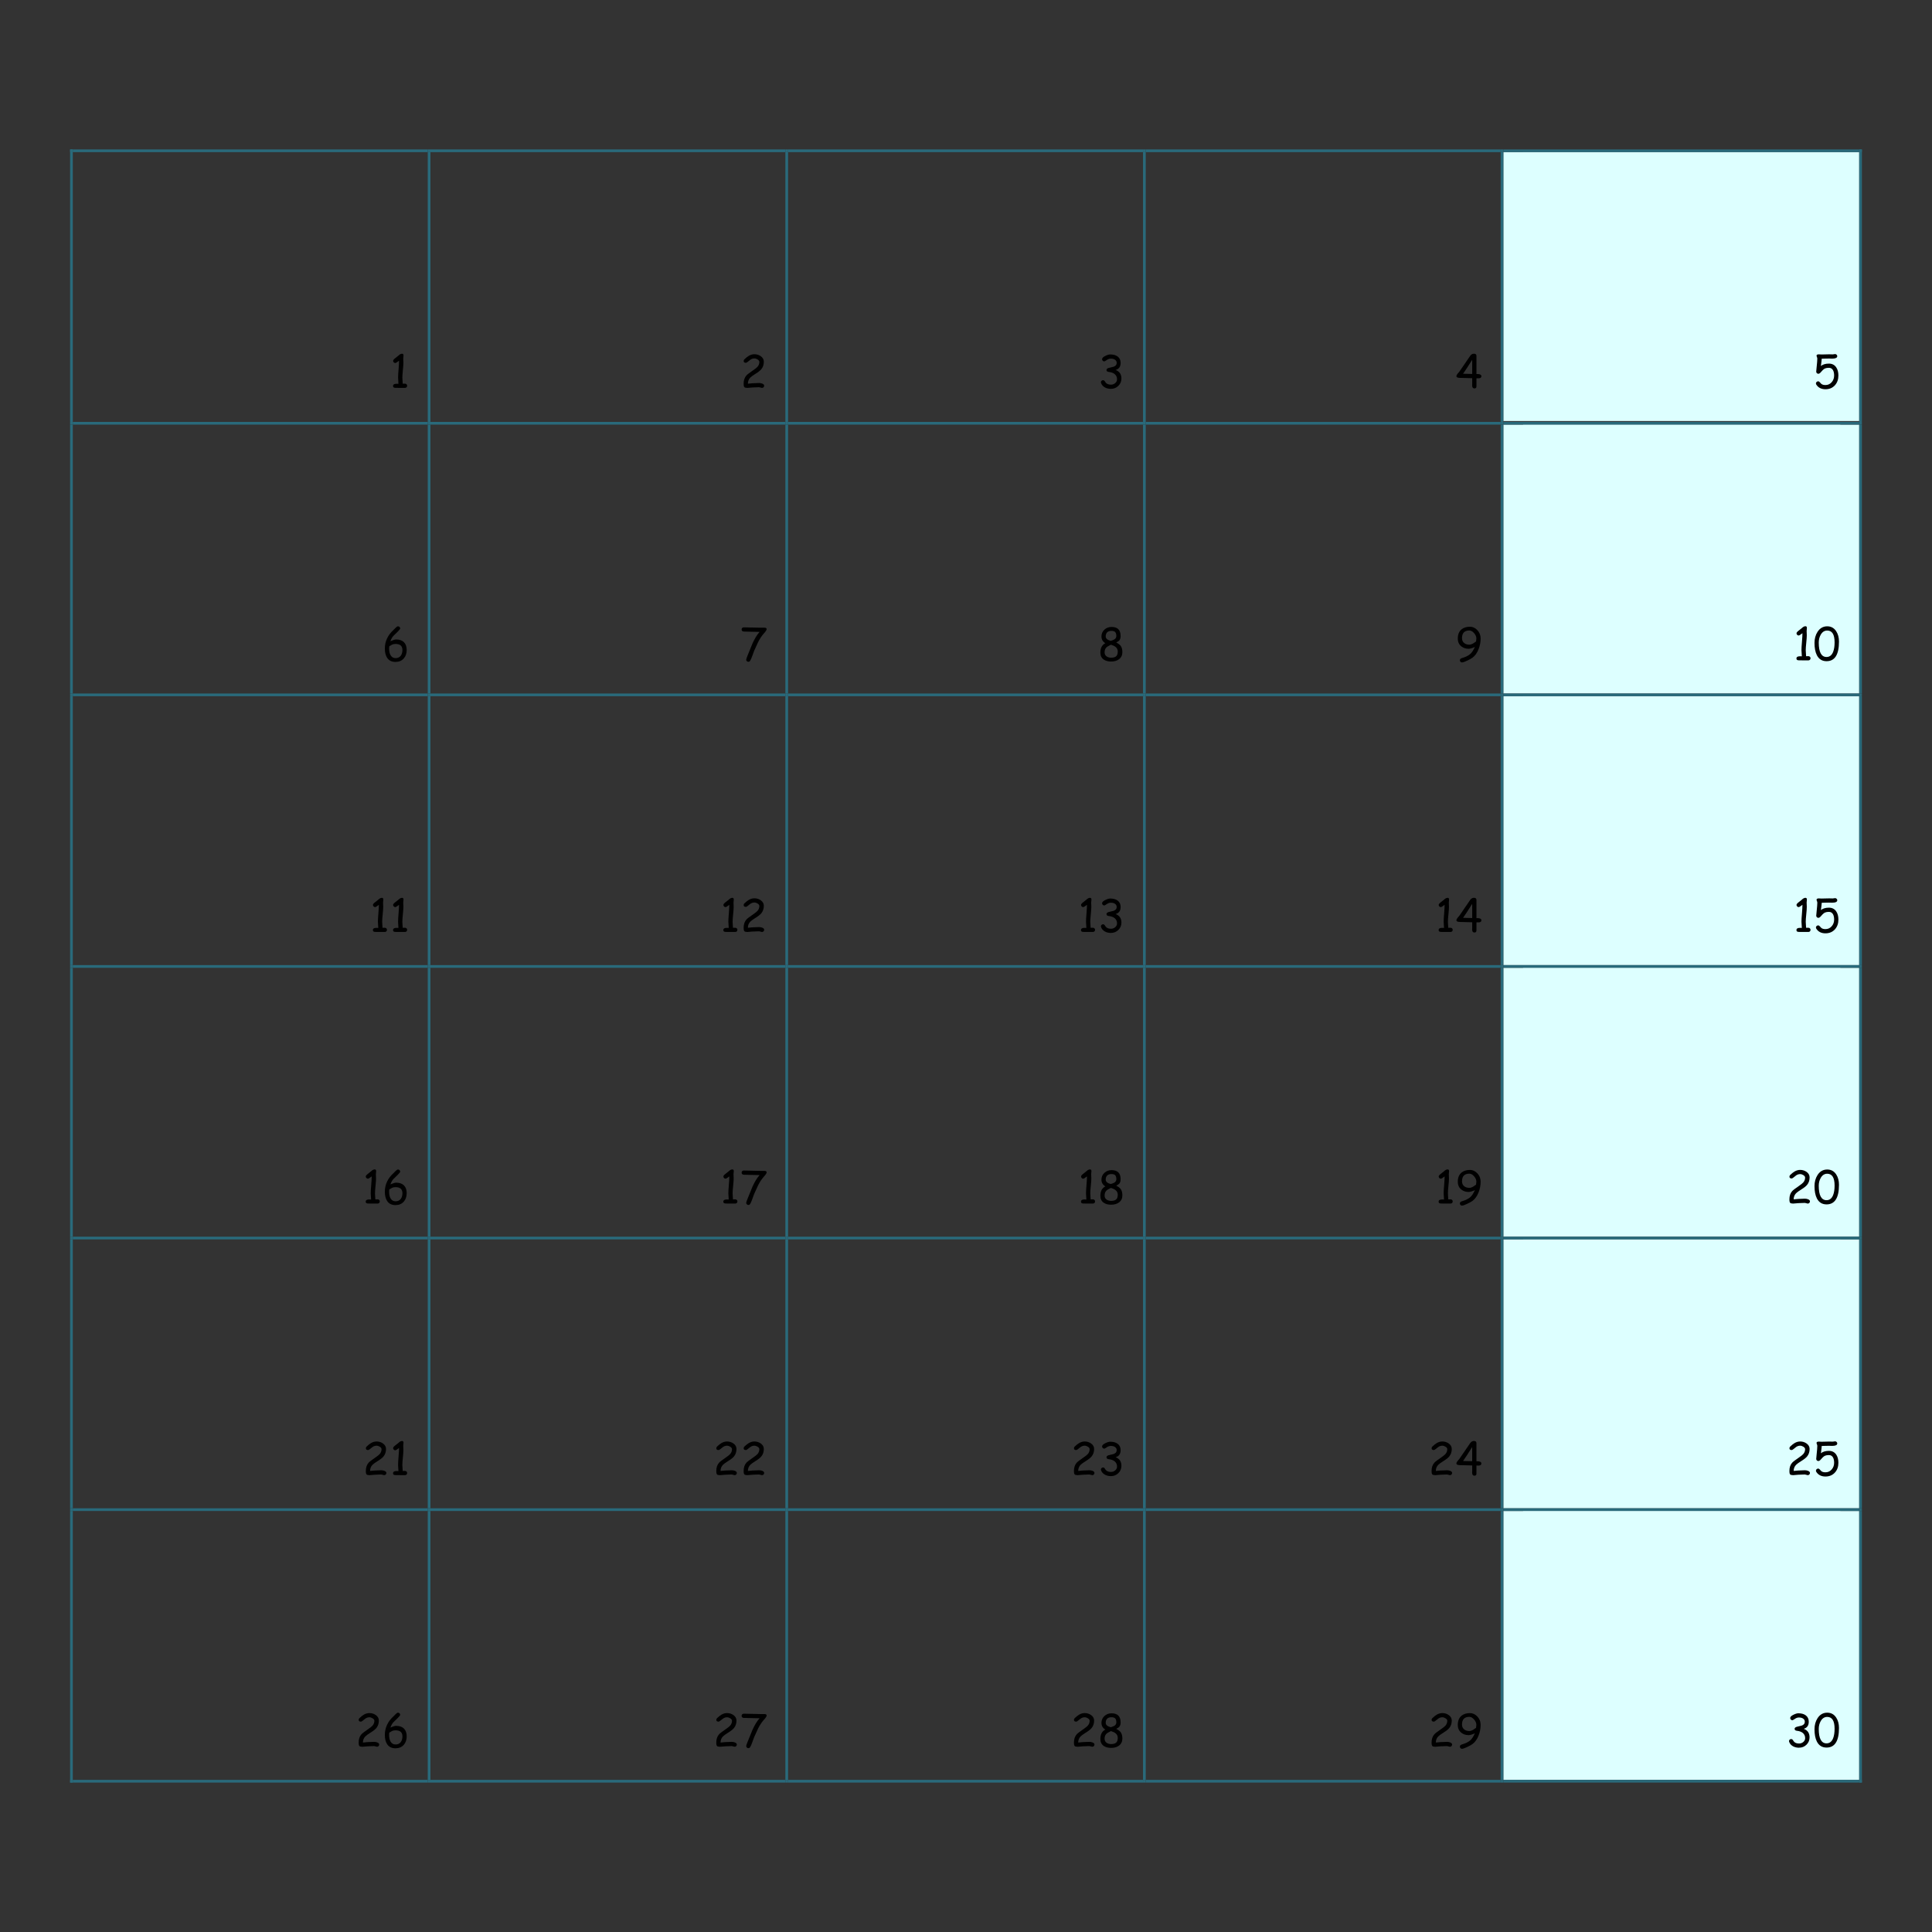 <?xml version="1.0" encoding="UTF-8"?>
<!DOCTYPE svg PUBLIC "-//W3C//DTD SVG 1.1//EN" "http://www.w3.org/Graphics/SVG/1.1/DTD/svg11.dtd">
<!-- Creator: CorelDRAW 2019 (64-Bit) -->
<svg xmlns="http://www.w3.org/2000/svg" xml:space="preserve" width="3.413in" height="3.413in" version="1.1" style="shape-rendering:geometricPrecision; text-rendering:geometricPrecision; image-rendering:optimizeQuality; fill-rule:evenodd; clip-rule:evenodd"
viewBox="0 0 3413.33 3413.33"
 xmlns:xlink="http://www.w3.org/1999/xlink">
 <rect x="0" y="0" width="3413.33" height="3413.33" fill="#333333" stroke="none"/>
 <defs>
  <style type="text/css">
   <![CDATA[
    .fil0 {fill:none}
    .fil1 {fill:black;fill-rule:nonzero}
    .fil3 {fill:#296A7B;fill-rule:nonzero}
    .fil2 {fill:#DDFFFF;fill-rule:nonzero}
   ]]>
  </style>
 </defs>
 <g id="Layer_x0020_1">
  <rect class="fil0" x="-0" y="-0" width="3413.33" height="3413.33"/>
  <g id="_1571539619776">
   <path class="fil1" d="M715.56 685.29l-7.7 0 -7.65 -0.05c-1.82,0 -3.07,-0.11 -3.8,-0.36 -1.32,-0.47 -1.97,-1.44 -1.97,-2.92 0,-2.6 2.02,-3.91 6.08,-3.91l1.84 0.02 1.59 0.09c0,-1.23 -0.11,-3.07 -0.31,-5.5 -0.22,-2.43 -0.33,-4.24 -0.33,-5.46 0,-3.25 0.29,-8.24 0.87,-14.93 0.56,-6.57 0.83,-11.56 0.81,-14.95 -3.43,2.67 -5.63,4.02 -6.6,4.02 -1.03,0 -1.93,-0.38 -2.69,-1.17 -0.76,-0.76 -1.15,-1.66 -1.15,-2.67 0,-1.21 1.1,-2.67 3.32,-4.4 1.39,-0.96 3.37,-2.54 5.93,-4.72 2.27,-2.29 4.44,-3.43 6.49,-3.43 1.73,0 2.6,0.99 2.6,2.96 0,0.61 -0.07,1.48 -0.22,2.65 -0.16,1.19 -0.25,2.07 -0.25,2.65 0,0.85 0.05,2.13 0.13,3.86 0.09,1.73 0.14,3.03 0.14,3.88 0,2.94 -0.31,7.31 -0.92,13.13 -0.61,5.83 -0.92,10.21 -0.92,13.11 0,1.5 0.11,3.32 0.31,5.46 0.2,2.13 0.31,3.88 0.34,5.25l4.06 -0.07c1.08,0 1.98,0.36 2.7,1.06 0.69,0.72 1.05,1.59 1.05,2.65 0,1.1 -0.36,1.98 -1.05,2.67 -0.72,0.69 -1.62,1.06 -2.7,1.06z"/>
   <path class="fil1" d="M1346.47 685.31c-0.65,0 -1.55,-0.2 -2.72,-0.61 -1.17,-0.38 -2.07,-0.58 -2.69,-0.58 -1.33,0 -3.28,0.07 -5.91,0.22 -2.63,0.16 -4.62,0.25 -5.97,0.25 -1.01,0 -2.49,0.13 -4.44,0.38 -1.97,0.25 -3.48,0.38 -4.49,0.38 -0.29,0 -0.7,-0.05 -1.24,-0.16 -0.54,-0.11 -0.94,-0.16 -1.23,-0.16 -1.77,0 -2.94,-0.85 -3.48,-2.58 -0.31,-0.9 -0.47,-2.44 -0.47,-4.65 0,-5.99 1.64,-10.84 4.91,-14.5 1.5,-1.68 5.52,-4.76 12.1,-9.27 3.7,-2.54 6.15,-4.51 7.38,-5.93 2.22,-2.47 3.35,-5.37 3.35,-8.69 0,-1.64 -1.08,-3.12 -3.21,-4.42 -1.89,-1.15 -3.73,-1.73 -5.54,-1.73 -2.36,0 -4.63,0.67 -6.76,2.04l-5.55 4.33c-1.1,0.87 -2,1.32 -2.65,1.32 -2.67,0 -4,-1.06 -4,-3.19 0,-1.21 0.49,-2.24 1.48,-3.12 3.01,-2.85 5.61,-4.89 7.83,-6.15 3.12,-1.77 6.33,-2.67 9.63,-2.67 4.17,0 7.9,1.14 11.18,3.41 3.66,2.54 5.5,5.81 5.5,9.81 0,2.63 -0.38,5.05 -1.12,7.28 -0.74,2.22 -1.89,4.24 -3.41,6.08 -1.93,2.31 -5.21,4.92 -9.81,7.77 -4.85,3.03 -8.03,5.34 -9.56,6.91 -2.85,2.96 -4.26,6.56 -4.22,10.8l7.97 -0.74c5.45,-0.31 9.36,-0.47 11.72,-0.47 1.95,0 3.81,0.34 5.57,1.01 2.31,0.9 3.48,2.15 3.48,3.75 0,1.01 -0.33,1.89 -1.03,2.67 -0.7,0.79 -1.57,1.19 -2.6,1.19z"/>
   <path class="fil1" d="M1962.75 687.02c-3.89,0 -7.39,-0.81 -10.48,-2.43 -3.48,-1.89 -5.81,-4.54 -7.02,-7.93 -0.16,-0.47 -0.25,-0.92 -0.25,-1.37 0,-1.04 0.41,-1.89 1.19,-2.58 0.79,-0.67 1.7,-1.01 2.72,-1.01 1.03,0 1.93,0.47 2.67,1.43l1.8 2.67c0.92,1.26 2.18,2.2 3.75,2.83 1.57,0.65 3.46,0.96 5.63,0.96 2.8,0 5.27,-0.87 7.38,-2.65 2.24,-1.87 3.37,-4.13 3.37,-6.8 0,-3.88 -1.44,-7 -4.29,-9.31 -2.54,-2 -5.88,-3.23 -10.06,-3.68 -2.85,-0.29 -4.29,-1.43 -4.29,-3.48 0,-1.5 1.13,-2.67 3.37,-3.48l9.22 -2.27c1.77,-0.65 3.12,-1.52 4.04,-2.63 0.9,-1.1 1.35,-2.42 1.37,-3.99 0.07,-2.27 -0.81,-4.09 -2.63,-5.48 -1.87,-1.46 -4.51,-2.18 -7.93,-2.18 -1.75,0 -3.46,0.43 -5.09,1.28l-4.38 2.74c-0.85,0.54 -1.52,0.81 -2.04,0.81 -1.04,0 -1.91,-0.4 -2.65,-1.19 -0.74,-0.79 -1.1,-1.66 -1.1,-2.67 0,-2.04 1.97,-4 5.9,-5.88 3.43,-1.69 6.26,-2.52 8.48,-2.52 5.54,0 9.92,1.24 13.17,3.68 3.48,2.63 5.23,6.37 5.23,11.25 0,6.06 -2.45,10.06 -7.36,11.98 -0.43,0.18 -0.94,0.36 -1.5,0.54 3.43,1.28 5.99,3.17 7.7,5.68 1.7,2.52 2.56,5.66 2.56,9.41 0,5.09 -1.8,9.4 -5.36,12.93 -3.59,3.54 -7.97,5.32 -13.13,5.32z"/>
   <path class="fil1" d="M2608.5 668.34l0 14.32c0,2.4 -1.17,3.59 -3.52,3.59 -2.74,0 -4.11,-1.86 -4.11,-5.61 0,-0.47 0.02,-1.12 0.09,-1.98 0.05,-0.85 0.07,-1.44 0.07,-1.73l-0.04 -8.78 -17.04 -0.43c-3.52,0 -5.99,-0.11 -7.36,-0.36 -2.33,-0.38 -3.5,-1.3 -3.5,-2.74 0,-1.17 0.69,-2.63 2.11,-4.4l3.35 -3.95 19.01 -27.76c1.73,-2.4 3.91,-3.59 6.57,-3.59 2.92,0 4.38,1.26 4.38,3.79l0 32.12c0.43,-0.02 0.96,-0.04 1.57,-0.04 4.74,0 7.11,1.28 7.11,3.84 0,1.86 -0.99,3.03 -2.94,3.52 -0.87,0.22 -2.78,0.29 -5.74,0.18zm-7.52 -32.7c-6.89,10.98 -12.26,19.21 -16.11,24.67l16.11 0.38 0 -25.05z"/>
   <polygon class="fil2" points="2656.03,743.84 3284.72,743.84 3284.72,268.76 2656.03,268.76 "/>
   <polygon class="fil2" points="2690.87,379.61 3251.46,379.61 3251.46,268.76 2690.87,268.76 "/>
   <polygon class="fil2" points="2690.87,490.46 3251.46,490.46 3251.46,379.61 2690.87,379.61 "/>
   <polygon class="fil2" points="2690.87,599.73 3251.46,599.73 3251.46,490.46 2690.87,490.46 "/>
   <polygon class="fil2" points="2690.87,710.58 3251.46,710.58 3251.46,599.73 2690.87,599.73 "/>
   <path class="fil1" d="M3225.13 687.69c-7.31,0 -12.7,-2.72 -16.16,-8.13 -0.47,-0.74 -0.7,-1.48 -0.7,-2.18 0,-1.01 0.4,-1.86 1.21,-2.6 0.78,-0.74 1.68,-1.1 2.69,-1.1 1.06,0 2.06,0.56 3.01,1.71 1.37,1.64 2.4,2.69 3.09,3.16 1.69,1.15 3.95,1.71 6.85,1.71 4.47,0 8.15,-1.71 11.09,-5.12 2.8,-3.26 4.22,-7.16 4.22,-11.72 0,-3.75 -0.61,-6.8 -1.84,-9.16 -1.59,-2.96 -4.06,-4.44 -7.39,-4.44 -2.76,0 -5.03,0.38 -6.78,1.12 -1.39,0.61 -2.81,1.62 -4.22,3.06l-4.2 4.6c-1.15,1.17 -2.29,1.75 -3.48,1.75 -1.03,0 -1.91,-0.38 -2.63,-1.12 -0.74,-0.74 -1.1,-1.62 -1.1,-2.63 0,-0.52 0.2,-2.83 0.63,-6.89 0.88,-8.13 1.3,-13.47 1.3,-16 0,-0.9 -0.22,-1.89 -0.67,-2.96 -0.45,-1.06 -0.67,-1.86 -0.67,-2.38 0,-1.57 1.35,-2.36 4.06,-2.36 0.52,0 1.28,0.05 2.33,0.14 1.06,0.09 1.81,0.13 2.33,0.13 1.5,0 3.75,-0.05 6.73,-0.16 2.98,-0.11 5.23,-0.16 6.73,-0.16 0.7,0 1.75,0.02 3.17,0.07 1.41,0.07 2.47,0.09 3.17,0.09 0.49,0 1.21,-0.09 2.13,-0.29 0.92,-0.2 1.62,-0.29 2.09,-0.29 1.01,0 1.88,0.38 2.67,1.12 0.78,0.74 1.17,1.61 1.17,2.6 0,2.9 -3.05,4.33 -9.18,4.33 -0.79,0 -1.8,-0.02 -3.01,-0.09 -1.21,-0.05 -1.95,-0.07 -2.2,-0.07l-6.53 0.11 -6.53 0.2c0,1.15 -0.47,5.43 -1.44,12.86 3.52,-2.81 8.24,-4.22 14.12,-4.22 5.66,0 9.99,2.22 12.97,6.67 2.54,3.75 3.8,8.55 3.8,14.37 0,6.98 -2.04,12.7 -6.11,17.22 -4.24,4.69 -9.81,7.05 -16.74,7.05z"/>
   <polygon class="fil3" points="123.86,268.76 128.61,268.76 128.61,264.01 123.86,264.01 "/>
   <polygon class="fil3" points="123.86,268.76 128.61,268.76 128.61,264.01 123.86,264.01 "/>
   <polygon class="fil3" points="128.61,268.76 755.72,268.76 755.72,264.01 128.61,264.01 "/>
   <polygon class="fil3" points="755.72,268.76 760.47,268.76 760.47,264.01 755.72,264.01 "/>
   <polygon class="fil3" points="760.47,268.76 1387.57,268.76 1387.57,264.01 760.47,264.01 "/>
   <polygon class="fil3" points="1387.57,268.76 1392.32,268.76 1392.32,264.01 1387.57,264.01 "/>
   <polygon class="fil3" points="1392.32,268.76 2019.43,268.76 2019.43,264.01 1392.32,264.01 "/>
   <polygon class="fil3" points="2019.43,268.76 2024.18,268.76 2024.18,264.01 2019.43,264.01 "/>
   <polygon class="fil3" points="2024.18,268.76 2651.28,268.76 2651.28,264.01 2024.18,264.01 "/>
   <polygon class="fil3" points="2651.28,268.76 2656.03,268.76 2656.03,264.01 2651.28,264.01 "/>
   <polygon class="fil3" points="2656.03,268.76 3284.72,268.76 3284.72,264.01 2656.03,264.01 "/>
   <polygon class="fil3" points="3284.72,268.76 3289.47,268.76 3289.47,264.01 3284.72,264.01 "/>
   <polygon class="fil3" points="3284.72,268.76 3289.47,268.76 3289.47,264.01 3284.72,264.01 "/>
   <polygon class="fil3" points="123.86,745.42 128.61,745.42 128.61,268.76 123.86,268.76 "/>
   <polygon class="fil3" points="755.72,745.42 760.47,745.42 760.47,268.76 755.72,268.76 "/>
   <polygon class="fil3" points="1387.57,745.42 1392.32,745.42 1392.32,268.76 1387.57,268.76 "/>
   <polygon class="fil3" points="2019.43,745.42 2024.18,745.42 2024.18,268.76 2019.43,268.76 "/>
   <polygon class="fil3" points="2651.28,745.42 2656.03,745.42 2656.03,268.76 2651.28,268.76 "/>
   <polygon class="fil3" points="3284.72,745.42 3289.47,745.42 3289.47,268.76 3284.72,268.76 "/>
   <path class="fil1" d="M698.72 1169.44c-6.71,0 -11.67,-2.47 -14.84,-7.39 -2.63,-4.04 -3.95,-9.45 -3.95,-16.2 0,-12.72 5.16,-23.77 15.51,-33.13l3.64 -3.68c1.77,-1.69 3.12,-2.54 4.02,-2.54 1.04,0 1.93,0.36 2.72,1.1 0.76,0.74 1.17,1.59 1.19,2.6 0.05,0.92 -1.28,2.72 -3.95,5.39l-7.88 7.68c-2.09,2.13 -3.88,5.32 -5.39,9.58 2.24,-1.01 4.2,-1.77 5.88,-2.29 1.69,-0.52 3.06,-0.76 4.15,-0.76 6.04,0 10.66,1.61 13.87,4.83 3.21,3.23 4.83,7.79 4.83,13.67 0,6.15 -1.73,11.18 -5.21,15.08 -3.63,4.04 -8.5,6.06 -14.59,6.06zm0 -31.74c-2.22,0 -4.2,0.38 -5.95,1.15 -0.67,0.31 -2.36,1.3 -5.07,2.98 -0.16,1.37 -0.22,2.69 -0.22,4.02 0,4.63 0.76,8.39 2.31,11.29 1.95,3.7 5.03,5.57 9.18,5.57 3.89,0 6.91,-1.39 9.05,-4.18 1.98,-2.58 2.96,-5.99 2.96,-10.23 0,-3.52 -1.01,-6.17 -3.05,-7.95 -2.04,-1.77 -5.09,-2.65 -9.2,-2.65z"/>
   <path class="fil1" d="M1352.12 1116.16l-3.52 4.11c-3.34,3.93 -6.44,8.67 -9.24,14.23l-7.03 15.42c-0.49,1.15 -1.57,4.11 -3.26,8.93 -1.32,3.81 -2.58,6.67 -3.75,8.55 -0.72,1.21 -1.75,1.82 -3.09,1.82 -1.04,0 -1.93,-0.36 -2.72,-1.08 -0.79,-0.74 -1.19,-1.59 -1.19,-2.6 0,-0.96 0.83,-3.48 2.49,-7.54l8.69 -21.3c3.84,-8.42 7.79,-14.93 11.83,-19.48l0.74 -0.81 -19.41 -0.41 -8.69 -0.22c-2.49,-0.22 -3.75,-1.46 -3.75,-3.7 0,-1.1 0.36,-2 1.07,-2.69 0.72,-0.7 1.62,-1.03 2.69,-1.03 3.26,0 8.13,0.11 14.63,0.31 6.51,0.2 11.38,0.31 14.63,0.31l7.09 0c2.72,0 4.09,0.81 4.09,2.42 0,1.21 -0.76,2.81 -2.31,4.76z"/>
   <path class="fil1" d="M1963.11 1168.74c-5.46,0 -9.85,-1.19 -13.2,-3.55 -3.82,-2.69 -5.77,-6.62 -5.84,-11.8 -0.11,-8.33 2.83,-13.98 8.78,-17.02 -4.58,-2.78 -6.87,-6.73 -6.87,-11.87 0,-4.87 1.77,-8.91 5.3,-12.12 3.37,-3.1 7.45,-4.67 12.28,-4.74 10.84,-0.09 16.25,5.25 16.25,16.05 0,3.1 -0.63,5.48 -1.86,7.16 -1.01,1.39 -2.94,2.83 -5.83,4.29 3.84,1.93 6.53,4.02 8.08,6.26 1.82,2.63 2.72,6.26 2.72,10.87 0,5.27 -1.95,9.38 -5.86,12.37 -3.61,2.74 -8.26,4.11 -13.94,4.11zm0.33 -54.16c-3.32,0 -5.86,0.94 -7.61,2.8 -1.57,1.78 -2.36,4.13 -2.33,7.12 0.02,3.61 3.01,6.19 8.91,7.7 3.07,-0.9 5.3,-1.8 6.64,-2.69 2.13,-1.46 3.21,-3.39 3.21,-5.81 0,-3.5 -0.79,-5.97 -2.36,-7.38 -1.35,-1.15 -3.5,-1.73 -6.46,-1.73zm-0.69 24.46c-4.11,1.91 -6.83,3.57 -8.19,4.96 -2.13,2.13 -3.14,5.16 -3.01,9.04 0.09,3.21 1.57,5.63 4.44,7.23 2.09,1.15 4.44,1.7 7.11,1.7 4.53,0 7.7,-1.07 9.49,-3.21 1.46,-1.7 2.18,-4.29 2.18,-7.74 0,-3.39 -1.32,-6.11 -3.95,-8.15 -1.75,-1.41 -4.44,-2.69 -8.08,-3.84z"/>
   <path class="fil1" d="M2601.52 1161.99c-1.87,1.39 -4.89,3.07 -9.05,5.03 -4.6,2.22 -7.81,3.32 -9.63,3.32 -1.05,0 -1.91,-0.38 -2.58,-1.17 -0.7,-0.78 -1.03,-1.68 -1.03,-2.71 0,-1.5 0.87,-2.65 2.63,-3.44l6.44 -2.2c4,-1.64 7.16,-3.5 9.47,-5.61 2.31,-2.11 4.44,-5.12 6.35,-9l1.66 -3.32c-1.46,0.83 -3.3,1.57 -5.57,2.26 -2.27,0.7 -4.11,1.06 -5.52,1.06 -4.87,0 -9.09,-1.35 -12.66,-4.06 -4.33,-3.3 -6.48,-7.99 -6.48,-14.07 0,-7.2 2.22,-12.59 6.64,-16.2 3.8,-3.07 8.76,-4.6 14.93,-4.6 4.74,0 9,1.93 12.77,5.81 3.97,4.08 5.97,9.02 5.99,14.83 0.02,6.56 -1.19,12.91 -3.63,19.06 -2.63,6.67 -6.22,11.67 -10.73,15.02zm-5.48 -48.1c-4.33,0 -7.59,1.12 -9.76,3.34 -2.18,2.25 -3.28,5.63 -3.3,10.15 0,3.8 1.32,6.74 3.97,8.82 2.35,1.82 5.3,2.74 8.87,2.74 2.04,0 4.2,-0.63 6.44,-1.86 1.03,-0.56 2.89,-1.84 5.57,-3.81 0.33,-2.24 0.52,-4.02 0.52,-5.34 -0.02,-3.21 -1.39,-6.35 -4.09,-9.43 -2.69,-3.07 -5.43,-4.6 -8.21,-4.6z"/>
   <polygon class="fil2" points="2656.03,1225.25 3284.72,1225.25 3284.72,750.17 2656.03,750.17 "/>
   <polygon class="fil2" points="2690.87,859.44 3251.46,859.44 3251.46,750.17 2690.87,750.17 "/>
   <polygon class="fil2" points="2690.87,970.29 3251.46,970.29 3251.46,859.44 2690.87,859.44 "/>
   <polygon class="fil2" points="2690.87,1081.14 3251.46,1081.14 3251.46,970.29 2690.87,970.29 "/>
   <polygon class="fil2" points="2690.87,1190.41 3251.46,1190.41 3251.46,1081.14 2690.87,1081.14 "/>
   <path class="fil1" d="M3194.98 1166.7l-7.7 0 -7.65 -0.04c-1.82,0 -3.07,-0.11 -3.79,-0.36 -1.33,-0.47 -1.98,-1.44 -1.98,-2.92 0,-2.61 2.02,-3.91 6.08,-3.91l1.84 0.02 1.59 0.09c0,-1.23 -0.11,-3.07 -0.31,-5.5 -0.22,-2.42 -0.33,-4.24 -0.33,-5.45 0,-3.26 0.29,-8.24 0.87,-14.93 0.56,-6.57 0.83,-11.56 0.81,-14.95 -3.43,2.67 -5.63,4.02 -6.6,4.02 -1.03,0 -1.93,-0.38 -2.69,-1.17 -0.76,-0.76 -1.15,-1.66 -1.15,-2.67 0,-1.21 1.1,-2.67 3.32,-4.4 1.39,-0.96 3.37,-2.54 5.93,-4.71 2.27,-2.29 4.44,-3.43 6.49,-3.43 1.73,0 2.6,0.99 2.6,2.96 0,0.61 -0.07,1.48 -0.22,2.65 -0.16,1.19 -0.25,2.07 -0.25,2.65 0,0.85 0.05,2.13 0.14,3.86 0.09,1.73 0.13,3.03 0.13,3.89 0,2.94 -0.31,7.31 -0.92,13.13 -0.61,5.83 -0.92,10.21 -0.92,13.11 0,1.5 0.11,3.32 0.31,5.45 0.2,2.13 0.31,3.89 0.34,5.25l4.06 -0.07c1.08,0 1.98,0.36 2.7,1.06 0.69,0.72 1.05,1.59 1.05,2.65 0,1.1 -0.36,1.98 -1.05,2.67 -0.72,0.7 -1.62,1.06 -2.7,1.06zm32.03 1.46c-7.83,0 -13.54,-3.59 -17.15,-10.75 -2.74,-5.5 -4.11,-12.68 -4.11,-21.52 0,-7.47 1.77,-14 5.34,-19.57 4.2,-6.53 9.92,-9.79 17.13,-9.79 6.78,0 12.05,2.9 15.84,8.67 3.28,5 4.92,11.09 4.92,18.29 0,11.56 -1.82,20.22 -5.48,25.99 -3.66,5.79 -9.16,8.69 -16.5,8.69zm1.17 -54.16c-4.78,0 -8.59,2.42 -11.4,7.29 -2.36,4.09 -3.52,8.73 -3.52,13.96 0,8.48 1.15,14.86 3.46,19.1 2.29,4.24 5.72,6.37 10.3,6.37 5.48,0 9.4,-3.12 11.76,-9.34 1.64,-4.33 2.47,-9.83 2.47,-16.47 0,-6.98 -1.08,-12.23 -3.26,-15.71 -2.18,-3.48 -5.45,-5.2 -9.81,-5.2z"/>
   <polygon class="fil3" points="123.86,750.17 128.61,750.17 128.61,745.42 123.86,745.42 "/>
   <polygon class="fil3" points="128.61,750.17 755.72,750.17 755.72,745.42 128.61,745.42 "/>
   <polygon class="fil3" points="755.72,750.17 760.47,750.17 760.47,745.42 755.72,745.42 "/>
   <polygon class="fil3" points="760.47,750.17 1387.57,750.17 1387.57,745.42 760.47,745.42 "/>
   <polygon class="fil3" points="1387.57,750.17 1392.32,750.17 1392.32,745.42 1387.57,745.42 "/>
   <polygon class="fil3" points="1392.32,750.17 2019.43,750.17 2019.43,745.42 1392.32,745.42 "/>
   <polygon class="fil3" points="2019.43,750.17 2024.18,750.17 2024.18,745.42 2019.43,745.42 "/>
   <polygon class="fil3" points="2024.18,750.17 2651.28,750.17 2651.28,745.42 2024.18,745.42 "/>
   <polygon class="fil3" points="2651.28,750.17 2656.03,750.17 2656.03,745.42 2651.28,745.42 "/>
   <polygon class="fil3" points="2656.03,750.17 3284.72,750.17 3284.72,745.42 2656.03,745.42 "/>
   <polygon class="fil3" points="3284.72,750.17 3289.47,750.17 3289.47,745.42 3284.72,745.42 "/>
   <polygon class="fil3" points="123.86,1225.25 128.61,1225.25 128.61,750.17 123.86,750.17 "/>
   <polygon class="fil3" points="755.72,1225.25 760.47,1225.25 760.47,750.17 755.72,750.17 "/>
   <polygon class="fil3" points="1387.57,1225.25 1392.32,1225.25 1392.32,750.17 1387.57,750.17 "/>
   <polygon class="fil3" points="2019.43,1225.25 2024.18,1225.25 2024.18,750.17 2019.43,750.17 "/>
   <polygon class="fil3" points="2651.28,1225.25 2656.03,1225.25 2656.03,750.17 2651.28,750.17 "/>
   <polygon class="fil3" points="3284.72,1225.25 3289.47,1225.25 3289.47,750.17 3284.72,750.17 "/>
   <path class="fil1" d="M679.91 1646.53l-7.7 0 -7.65 -0.04c-1.82,0 -3.07,-0.11 -3.8,-0.36 -1.32,-0.47 -1.97,-1.44 -1.97,-2.92 0,-2.6 2.02,-3.91 6.08,-3.91l1.84 0.02 1.59 0.09c0,-1.24 -0.11,-3.07 -0.31,-5.5 -0.22,-2.42 -0.33,-4.24 -0.33,-5.45 0,-3.26 0.29,-8.24 0.87,-14.93 0.56,-6.58 0.83,-11.56 0.81,-14.95 -3.43,2.67 -5.63,4.02 -6.6,4.02 -1.03,0 -1.93,-0.38 -2.69,-1.17 -0.76,-0.76 -1.15,-1.66 -1.15,-2.67 0,-1.21 1.1,-2.67 3.32,-4.4 1.39,-0.96 3.37,-2.54 5.93,-4.71 2.27,-2.29 4.44,-3.43 6.49,-3.43 1.73,0 2.6,0.99 2.6,2.96 0,0.61 -0.07,1.48 -0.22,2.65 -0.16,1.19 -0.25,2.06 -0.25,2.65 0,0.85 0.05,2.13 0.13,3.86 0.09,1.73 0.14,3.03 0.14,3.89 0,2.94 -0.31,7.31 -0.92,13.13 -0.61,5.83 -0.92,10.21 -0.92,13.11 0,1.5 0.11,3.32 0.31,5.45 0.2,2.13 0.31,3.89 0.33,5.25l4.06 -0.07c1.08,0 1.98,0.36 2.69,1.06 0.7,0.72 1.06,1.59 1.06,2.65 0,1.1 -0.36,1.98 -1.06,2.67 -0.72,0.7 -1.61,1.06 -2.69,1.06zm35.64 0l-7.7 0 -7.65 -0.04c-1.82,0 -3.07,-0.11 -3.79,-0.36 -1.33,-0.47 -1.98,-1.44 -1.98,-2.92 0,-2.6 2.02,-3.91 6.08,-3.91l1.84 0.02 1.59 0.09c0,-1.24 -0.11,-3.07 -0.31,-5.5 -0.22,-2.42 -0.33,-4.24 -0.33,-5.45 0,-3.26 0.29,-8.24 0.87,-14.93 0.56,-6.58 0.83,-11.56 0.81,-14.95 -3.43,2.67 -5.63,4.02 -6.6,4.02 -1.03,0 -1.93,-0.38 -2.69,-1.17 -0.76,-0.76 -1.15,-1.66 -1.15,-2.67 0,-1.21 1.1,-2.67 3.32,-4.4 1.39,-0.96 3.37,-2.54 5.93,-4.71 2.27,-2.29 4.44,-3.43 6.49,-3.43 1.73,0 2.6,0.99 2.6,2.96 0,0.61 -0.07,1.48 -0.22,2.65 -0.16,1.19 -0.25,2.06 -0.25,2.65 0,0.85 0.05,2.13 0.14,3.86 0.09,1.73 0.13,3.03 0.13,3.89 0,2.94 -0.31,7.31 -0.92,13.13 -0.61,5.83 -0.92,10.21 -0.92,13.11 0,1.5 0.11,3.32 0.31,5.45 0.2,2.13 0.31,3.89 0.34,5.25l4.06 -0.07c1.08,0 1.98,0.36 2.7,1.06 0.69,0.72 1.06,1.59 1.06,2.65 0,1.1 -0.36,1.98 -1.06,2.67 -0.72,0.7 -1.62,1.06 -2.7,1.06z"/>
   <path class="fil1" d="M1299.08 1646.53l-7.7 0 -7.65 -0.04c-1.82,0 -3.07,-0.11 -3.8,-0.36 -1.32,-0.47 -1.98,-1.44 -1.98,-2.92 0,-2.6 2.02,-3.91 6.08,-3.91l1.84 0.02 1.59 0.09c0,-1.24 -0.11,-3.07 -0.31,-5.5 -0.22,-2.42 -0.34,-4.24 -0.34,-5.45 0,-3.26 0.29,-8.24 0.88,-14.93 0.56,-6.58 0.83,-11.56 0.81,-14.95 -3.43,2.67 -5.63,4.02 -6.6,4.02 -1.03,0 -1.93,-0.38 -2.69,-1.17 -0.76,-0.76 -1.15,-1.66 -1.15,-2.67 0,-1.21 1.1,-2.67 3.32,-4.4 1.39,-0.96 3.37,-2.54 5.93,-4.71 2.27,-2.29 4.44,-3.43 6.48,-3.43 1.73,0 2.61,0.99 2.61,2.96 0,0.61 -0.07,1.48 -0.22,2.65 -0.16,1.19 -0.25,2.06 -0.25,2.65 0,0.85 0.04,2.13 0.13,3.86 0.09,1.73 0.13,3.03 0.13,3.89 0,2.94 -0.31,7.31 -0.92,13.13 -0.61,5.83 -0.92,10.21 -0.92,13.11 0,1.5 0.11,3.32 0.31,5.45 0.2,2.13 0.31,3.89 0.33,5.25l4.06 -0.07c1.08,0 1.98,0.36 2.69,1.06 0.7,0.72 1.06,1.59 1.06,2.65 0,1.1 -0.36,1.98 -1.06,2.67 -0.72,0.7 -1.61,1.06 -2.69,1.06zm47.38 0.02c-0.65,0 -1.55,-0.2 -2.72,-0.61 -1.17,-0.38 -2.07,-0.58 -2.69,-0.58 -1.33,0 -3.28,0.07 -5.91,0.22 -2.63,0.16 -4.62,0.24 -5.97,0.24 -1.01,0 -2.49,0.14 -4.44,0.38 -1.97,0.25 -3.48,0.38 -4.49,0.38 -0.29,0 -0.7,-0.04 -1.23,-0.16 -0.54,-0.11 -0.94,-0.16 -1.24,-0.16 -1.77,0 -2.94,-0.85 -3.48,-2.58 -0.31,-0.9 -0.47,-2.45 -0.47,-4.65 0,-5.99 1.64,-10.84 4.91,-14.5 1.5,-1.69 5.52,-4.76 12.1,-9.27 3.7,-2.54 6.15,-4.51 7.39,-5.93 2.22,-2.47 3.34,-5.36 3.34,-8.69 0,-1.64 -1.08,-3.12 -3.21,-4.42 -1.89,-1.15 -3.73,-1.73 -5.54,-1.73 -2.36,0 -4.63,0.67 -6.76,2.04l-5.55 4.33c-1.1,0.88 -2,1.33 -2.65,1.33 -2.67,0 -4,-1.06 -4,-3.19 0,-1.21 0.49,-2.24 1.48,-3.12 3.01,-2.85 5.61,-4.89 7.83,-6.15 3.12,-1.78 6.33,-2.67 9.63,-2.67 4.17,0 7.9,1.15 11.18,3.41 3.66,2.54 5.5,5.81 5.5,9.81 0,2.63 -0.38,5.05 -1.12,7.27 -0.74,2.22 -1.89,4.24 -3.41,6.08 -1.93,2.31 -5.21,4.92 -9.81,7.77 -4.85,3.03 -8.03,5.34 -9.56,6.91 -2.85,2.96 -4.26,6.56 -4.22,10.8l7.97 -0.74c5.45,-0.31 9.36,-0.47 11.72,-0.47 1.95,0 3.81,0.33 5.57,1.01 2.31,0.9 3.48,2.16 3.48,3.75 0,1.01 -0.33,1.89 -1.03,2.67 -0.7,0.78 -1.57,1.19 -2.6,1.19z"/>
   <path class="fil1" d="M1930.94 1646.53l-7.7 0 -7.65 -0.04c-1.82,0 -3.07,-0.11 -3.8,-0.36 -1.32,-0.47 -1.97,-1.44 -1.97,-2.92 0,-2.6 2.02,-3.91 6.08,-3.91l1.84 0.02 1.59 0.09c0,-1.24 -0.11,-3.07 -0.31,-5.5 -0.22,-2.42 -0.33,-4.24 -0.33,-5.45 0,-3.26 0.29,-8.24 0.87,-14.93 0.56,-6.58 0.83,-11.56 0.81,-14.95 -3.43,2.67 -5.63,4.02 -6.6,4.02 -1.03,0 -1.93,-0.38 -2.69,-1.17 -0.76,-0.76 -1.15,-1.66 -1.15,-2.67 0,-1.21 1.1,-2.67 3.32,-4.4 1.39,-0.96 3.37,-2.54 5.93,-4.71 2.27,-2.29 4.44,-3.43 6.49,-3.43 1.73,0 2.6,0.99 2.6,2.96 0,0.61 -0.07,1.48 -0.22,2.65 -0.16,1.19 -0.25,2.06 -0.25,2.65 0,0.85 0.05,2.13 0.13,3.86 0.09,1.73 0.14,3.03 0.14,3.89 0,2.94 -0.31,7.31 -0.92,13.13 -0.61,5.83 -0.92,10.21 -0.92,13.11 0,1.5 0.11,3.32 0.31,5.45 0.2,2.13 0.31,3.89 0.33,5.25l4.06 -0.07c1.08,0 1.98,0.36 2.69,1.06 0.7,0.72 1.06,1.59 1.06,2.65 0,1.1 -0.36,1.98 -1.06,2.67 -0.72,0.7 -1.61,1.06 -2.69,1.06zm31.81 1.73c-3.89,0 -7.39,-0.81 -10.48,-2.43 -3.48,-1.88 -5.81,-4.53 -7.02,-7.92 -0.16,-0.47 -0.25,-0.92 -0.25,-1.37 0,-1.03 0.41,-1.89 1.19,-2.58 0.79,-0.67 1.71,-1.01 2.72,-1.01 1.03,0 1.93,0.47 2.67,1.44l1.8 2.67c0.92,1.26 2.18,2.2 3.75,2.83 1.57,0.65 3.46,0.96 5.63,0.96 2.8,0 5.27,-0.87 7.38,-2.65 2.24,-1.86 3.37,-4.13 3.37,-6.8 0,-3.89 -1.44,-7 -4.29,-9.31 -2.54,-2 -5.88,-3.23 -10.06,-3.68 -2.85,-0.29 -4.28,-1.44 -4.28,-3.48 0,-1.5 1.12,-2.67 3.37,-3.48l9.22 -2.27c1.77,-0.65 3.12,-1.53 4.04,-2.63 0.9,-1.1 1.35,-2.43 1.37,-4 0.07,-2.27 -0.81,-4.09 -2.63,-5.48 -1.86,-1.46 -4.51,-2.18 -7.93,-2.18 -1.75,0 -3.46,0.43 -5.09,1.28l-4.38 2.74c-0.85,0.54 -1.52,0.81 -2.04,0.81 -1.04,0 -1.91,-0.41 -2.65,-1.19 -0.74,-0.79 -1.1,-1.66 -1.1,-2.67 0,-2.04 1.97,-4 5.9,-5.88 3.43,-1.69 6.26,-2.52 8.48,-2.52 5.54,0 9.92,1.24 13.17,3.68 3.48,2.63 5.23,6.37 5.23,11.24 0,6.06 -2.45,10.06 -7.36,11.98 -0.43,0.18 -0.94,0.36 -1.5,0.54 3.43,1.28 5.99,3.17 7.7,5.68 1.71,2.51 2.56,5.65 2.56,9.4 0,5.09 -1.8,9.41 -5.36,12.93 -3.59,3.55 -7.97,5.32 -13.13,5.32z"/>
   <path class="fil1" d="M2562.8 1646.53l-7.7 0 -7.65 -0.04c-1.82,0 -3.07,-0.11 -3.79,-0.36 -1.33,-0.47 -1.98,-1.44 -1.98,-2.92 0,-2.6 2.02,-3.91 6.08,-3.91l1.84 0.02 1.59 0.09c0,-1.24 -0.11,-3.07 -0.31,-5.5 -0.22,-2.42 -0.33,-4.24 -0.33,-5.45 0,-3.26 0.29,-8.24 0.87,-14.93 0.56,-6.58 0.83,-11.56 0.81,-14.95 -3.43,2.67 -5.63,4.02 -6.6,4.02 -1.03,0 -1.93,-0.38 -2.69,-1.17 -0.76,-0.76 -1.15,-1.66 -1.15,-2.67 0,-1.21 1.1,-2.67 3.32,-4.4 1.39,-0.96 3.37,-2.54 5.93,-4.71 2.27,-2.29 4.44,-3.43 6.49,-3.43 1.73,0 2.6,0.99 2.6,2.96 0,0.61 -0.07,1.48 -0.22,2.65 -0.16,1.19 -0.25,2.06 -0.25,2.65 0,0.85 0.05,2.13 0.14,3.86 0.09,1.73 0.13,3.03 0.13,3.89 0,2.94 -0.31,7.31 -0.92,13.13 -0.61,5.83 -0.92,10.21 -0.92,13.11 0,1.5 0.11,3.32 0.31,5.45 0.2,2.13 0.31,3.89 0.34,5.25l4.06 -0.07c1.07,0 1.97,0.36 2.69,1.06 0.69,0.72 1.06,1.59 1.06,2.65 0,1.1 -0.36,1.98 -1.06,2.67 -0.72,0.7 -1.62,1.06 -2.69,1.06zm45.7 -16.94l0 14.32c0,2.4 -1.17,3.59 -3.52,3.59 -2.74,0 -4.11,-1.86 -4.11,-5.61 0,-0.47 0.02,-1.12 0.09,-1.98 0.05,-0.85 0.07,-1.43 0.07,-1.73l-0.04 -8.78 -17.04 -0.43c-3.52,0 -5.99,-0.11 -7.36,-0.36 -2.33,-0.38 -3.5,-1.3 -3.5,-2.74 0,-1.17 0.69,-2.63 2.11,-4.4l3.35 -3.95 19.01 -27.76c1.73,-2.41 3.91,-3.59 6.57,-3.59 2.92,0 4.38,1.26 4.38,3.8l0 32.12c0.43,-0.02 0.96,-0.05 1.57,-0.05 4.74,0 7.11,1.28 7.11,3.84 0,1.87 -0.99,3.03 -2.94,3.52 -0.87,0.22 -2.78,0.29 -5.74,0.18zm-7.52 -32.7c-6.89,10.97 -12.26,19.21 -16.11,24.67l16.11 0.38 0 -25.05z"/>
   <polygon class="fil2" points="2656.03,1705.08 3284.72,1705.08 3284.72,1230 2656.03,1230 "/>
   <polygon class="fil2" points="2690.87,1339.27 3251.46,1339.27 3251.46,1230 2690.87,1230 "/>
   <polygon class="fil2" points="2690.87,1450.12 3251.46,1450.12 3251.46,1339.27 2690.87,1339.27 "/>
   <polygon class="fil2" points="2690.87,1560.97 3251.46,1560.97 3251.46,1450.12 2690.87,1450.12 "/>
   <polygon class="fil2" points="2690.87,1670.24 3251.46,1670.24 3251.46,1560.97 2690.87,1560.97 "/>
   <path class="fil1" d="M3194.98 1646.53l-7.7 0 -7.65 -0.04c-1.82,0 -3.07,-0.11 -3.79,-0.36 -1.33,-0.47 -1.98,-1.44 -1.98,-2.92 0,-2.6 2.02,-3.91 6.08,-3.91l1.84 0.02 1.59 0.09c0,-1.24 -0.11,-3.07 -0.31,-5.5 -0.22,-2.42 -0.33,-4.24 -0.33,-5.45 0,-3.26 0.29,-8.24 0.87,-14.93 0.56,-6.58 0.83,-11.56 0.81,-14.95 -3.43,2.67 -5.63,4.02 -6.6,4.02 -1.03,0 -1.93,-0.38 -2.69,-1.17 -0.76,-0.76 -1.15,-1.66 -1.15,-2.67 0,-1.21 1.1,-2.67 3.32,-4.4 1.39,-0.96 3.37,-2.54 5.93,-4.71 2.27,-2.29 4.44,-3.43 6.49,-3.43 1.73,0 2.6,0.99 2.6,2.96 0,0.61 -0.07,1.48 -0.22,2.65 -0.16,1.19 -0.25,2.06 -0.25,2.65 0,0.85 0.05,2.13 0.14,3.86 0.09,1.73 0.13,3.03 0.13,3.89 0,2.94 -0.31,7.31 -0.92,13.13 -0.61,5.83 -0.92,10.21 -0.92,13.11 0,1.5 0.11,3.32 0.31,5.45 0.2,2.13 0.31,3.89 0.34,5.25l4.06 -0.07c1.08,0 1.98,0.36 2.7,1.06 0.69,0.72 1.05,1.59 1.05,2.65 0,1.1 -0.36,1.98 -1.05,2.67 -0.72,0.7 -1.62,1.06 -2.7,1.06zm30.15 2.4c-7.32,0 -12.7,-2.72 -16.16,-8.13 -0.47,-0.74 -0.7,-1.48 -0.7,-2.18 0,-1.01 0.41,-1.86 1.21,-2.6 0.79,-0.74 1.69,-1.1 2.69,-1.1 1.06,0 2.07,0.56 3.01,1.7 1.37,1.64 2.4,2.69 3.1,3.17 1.69,1.15 3.95,1.7 6.85,1.7 4.46,0 8.15,-1.7 11.09,-5.12 2.81,-3.25 4.22,-7.16 4.22,-11.72 0,-3.75 -0.61,-6.8 -1.84,-9.16 -1.59,-2.96 -4.06,-4.44 -7.38,-4.44 -2.76,0 -5.03,0.38 -6.78,1.12 -1.39,0.61 -2.81,1.61 -4.22,3.05l-4.2 4.6c-1.15,1.17 -2.29,1.75 -3.48,1.75 -1.04,0 -1.91,-0.38 -2.63,-1.12 -0.74,-0.74 -1.1,-1.61 -1.1,-2.63 0,-0.52 0.2,-2.83 0.63,-6.89 0.87,-8.13 1.3,-13.46 1.3,-16 0,-0.9 -0.22,-1.88 -0.67,-2.96 -0.45,-1.06 -0.67,-1.86 -0.67,-2.38 0,-1.57 1.35,-2.36 4.06,-2.36 0.52,0 1.28,0.04 2.33,0.13 1.06,0.09 1.82,0.13 2.33,0.13 1.5,0 3.75,-0.04 6.73,-0.16 2.99,-0.11 5.23,-0.15 6.74,-0.15 0.69,0 1.75,0.02 3.17,0.07 1.41,0.07 2.47,0.09 3.16,0.09 0.5,0 1.21,-0.09 2.13,-0.29 0.92,-0.2 1.61,-0.29 2.09,-0.29 1.01,0 1.89,0.38 2.67,1.12 0.78,0.74 1.17,1.62 1.17,2.61 0,2.89 -3.05,4.33 -9.18,4.33 -0.78,0 -1.8,-0.02 -3.01,-0.09 -1.21,-0.04 -1.95,-0.07 -2.2,-0.07l-6.53 0.11 -6.53 0.2c0,1.15 -0.47,5.43 -1.44,12.86 3.52,-2.8 8.24,-4.22 14.12,-4.22 5.65,0 9.99,2.22 12.97,6.67 2.54,3.75 3.79,8.55 3.79,14.36 0,6.98 -2.04,12.7 -6.1,17.22 -4.24,4.69 -9.81,7.05 -16.74,7.05z"/>
   <polygon class="fil3" points="123.86,1230 128.61,1230 128.61,1225.25 123.86,1225.25 "/>
   <polygon class="fil3" points="128.61,1230 755.72,1230 755.72,1225.25 128.61,1225.25 "/>
   <polygon class="fil3" points="755.72,1230 760.47,1230 760.47,1225.25 755.72,1225.25 "/>
   <polygon class="fil3" points="760.47,1230 1387.57,1230 1387.57,1225.25 760.47,1225.25 "/>
   <polygon class="fil3" points="1387.57,1230 1392.32,1230 1392.32,1225.25 1387.57,1225.25 "/>
   <polygon class="fil3" points="1392.32,1230 2019.43,1230 2019.43,1225.25 1392.32,1225.25 "/>
   <polygon class="fil3" points="2019.43,1230 2024.18,1230 2024.18,1225.25 2019.43,1225.25 "/>
   <polygon class="fil3" points="2024.18,1230 2651.28,1230 2651.28,1225.25 2024.18,1225.25 "/>
   <polygon class="fil3" points="2651.28,1230 2656.03,1230 2656.03,1225.25 2651.28,1225.25 "/>
   <polygon class="fil3" points="2656.03,1230 3284.72,1230 3284.72,1225.25 2656.03,1225.25 "/>
   <polygon class="fil3" points="3284.72,1230 3289.47,1230 3289.47,1225.25 3284.72,1225.25 "/>
   <polygon class="fil3" points="123.86,1705.08 128.61,1705.08 128.61,1230 123.86,1230 "/>
   <polygon class="fil3" points="755.72,1705.08 760.47,1705.08 760.47,1230 755.72,1230 "/>
   <polygon class="fil3" points="1387.57,1705.08 1392.32,1705.08 1392.32,1230 1387.57,1230 "/>
   <polygon class="fil3" points="2019.43,1705.08 2024.18,1705.08 2024.18,1230 2019.43,1230 "/>
   <polygon class="fil3" points="2651.28,1705.08 2656.03,1705.08 2656.03,1230 2651.28,1230 "/>
   <polygon class="fil3" points="3284.72,1705.08 3289.47,1705.08 3289.47,1230 3284.72,1230 "/>
   <path class="fil1" d="M667.23 2126.36l-7.7 0 -7.65 -0.04c-1.82,0 -3.07,-0.11 -3.8,-0.36 -1.32,-0.47 -1.97,-1.43 -1.97,-2.92 0,-2.6 2.02,-3.91 6.08,-3.91l1.84 0.02 1.59 0.09c0,-1.24 -0.11,-3.07 -0.31,-5.5 -0.22,-2.43 -0.33,-4.24 -0.33,-5.45 0,-3.26 0.29,-8.24 0.87,-14.93 0.56,-6.58 0.83,-11.56 0.81,-14.95 -3.43,2.67 -5.63,4.02 -6.6,4.02 -1.03,0 -1.93,-0.38 -2.69,-1.17 -0.76,-0.76 -1.15,-1.66 -1.15,-2.67 0,-1.21 1.1,-2.67 3.32,-4.4 1.39,-0.96 3.37,-2.54 5.93,-4.71 2.27,-2.29 4.44,-3.43 6.49,-3.43 1.73,0 2.6,0.98 2.6,2.96 0,0.61 -0.07,1.48 -0.22,2.65 -0.16,1.19 -0.25,2.06 -0.25,2.65 0,0.85 0.05,2.13 0.13,3.86 0.09,1.73 0.14,3.03 0.14,3.88 0,2.94 -0.31,7.32 -0.92,13.13 -0.61,5.84 -0.92,10.21 -0.92,13.11 0,1.5 0.11,3.32 0.31,5.45 0.2,2.13 0.31,3.88 0.33,5.25l4.06 -0.07c1.08,0 1.98,0.36 2.69,1.06 0.7,0.72 1.06,1.59 1.06,2.65 0,1.1 -0.36,1.97 -1.06,2.67 -0.72,0.7 -1.61,1.06 -2.69,1.06zm31.49 2.74c-6.71,0 -11.67,-2.47 -14.84,-7.39 -2.63,-4.04 -3.95,-9.45 -3.95,-16.2 0,-12.73 5.16,-23.77 15.51,-33.13l3.64 -3.68c1.77,-1.68 3.12,-2.54 4.02,-2.54 1.04,0 1.93,0.36 2.72,1.1 0.76,0.74 1.17,1.59 1.19,2.61 0.05,0.92 -1.28,2.72 -3.95,5.39l-7.88 7.68c-2.09,2.13 -3.88,5.32 -5.39,9.58 2.24,-1.01 4.2,-1.77 5.88,-2.29 1.69,-0.52 3.06,-0.76 4.15,-0.76 6.04,0 10.66,1.61 13.87,4.82 3.21,3.23 4.83,7.79 4.83,13.67 0,6.15 -1.73,11.18 -5.21,15.08 -3.63,4.04 -8.5,6.06 -14.59,6.06zm0 -31.74c-2.22,0 -4.2,0.38 -5.95,1.15 -0.67,0.31 -2.36,1.3 -5.07,2.98 -0.16,1.37 -0.22,2.69 -0.22,4.02 0,4.62 0.76,8.39 2.31,11.29 1.95,3.7 5.03,5.57 9.18,5.57 3.89,0 6.91,-1.39 9.05,-4.17 1.98,-2.58 2.96,-5.99 2.96,-10.24 0,-3.52 -1.01,-6.17 -3.05,-7.94 -2.04,-1.77 -5.09,-2.65 -9.2,-2.65z"/>
   <path class="fil1" d="M1299.08 2126.36l-7.7 0 -7.65 -0.04c-1.82,0 -3.07,-0.11 -3.8,-0.36 -1.32,-0.47 -1.98,-1.43 -1.98,-2.92 0,-2.6 2.02,-3.91 6.08,-3.91l1.84 0.02 1.59 0.09c0,-1.24 -0.11,-3.07 -0.31,-5.5 -0.22,-2.43 -0.34,-4.24 -0.34,-5.45 0,-3.26 0.29,-8.24 0.88,-14.93 0.56,-6.58 0.83,-11.56 0.81,-14.95 -3.43,2.67 -5.63,4.02 -6.6,4.02 -1.03,0 -1.93,-0.38 -2.69,-1.17 -0.76,-0.76 -1.15,-1.66 -1.15,-2.67 0,-1.21 1.1,-2.67 3.32,-4.4 1.39,-0.96 3.37,-2.54 5.93,-4.71 2.27,-2.29 4.44,-3.43 6.48,-3.43 1.73,0 2.61,0.98 2.61,2.96 0,0.61 -0.07,1.48 -0.22,2.65 -0.16,1.19 -0.25,2.06 -0.25,2.65 0,0.85 0.04,2.13 0.13,3.86 0.09,1.73 0.13,3.03 0.13,3.88 0,2.94 -0.31,7.32 -0.92,13.13 -0.61,5.84 -0.92,10.21 -0.92,13.11 0,1.5 0.11,3.32 0.31,5.45 0.2,2.13 0.31,3.88 0.33,5.25l4.06 -0.07c1.08,0 1.98,0.36 2.69,1.06 0.7,0.72 1.06,1.59 1.06,2.65 0,1.1 -0.36,1.97 -1.06,2.67 -0.72,0.7 -1.61,1.06 -2.69,1.06zm53.04 -50.55l-3.52 4.11c-3.34,3.93 -6.44,8.66 -9.24,14.23l-7.03 15.42c-0.49,1.14 -1.57,4.11 -3.25,8.93 -1.33,3.81 -2.58,6.67 -3.75,8.55 -0.72,1.21 -1.75,1.82 -3.09,1.82 -1.03,0 -1.93,-0.36 -2.72,-1.08 -0.79,-0.74 -1.19,-1.59 -1.19,-2.6 0,-0.97 0.83,-3.48 2.49,-7.54l8.69 -21.3c3.84,-8.42 7.79,-14.93 11.83,-19.48l0.74 -0.81 -19.41 -0.4 -8.69 -0.22c-2.49,-0.22 -3.75,-1.46 -3.75,-3.7 0,-1.1 0.36,-2 1.07,-2.69 0.72,-0.7 1.62,-1.03 2.7,-1.03 3.25,0 8.12,0.11 14.63,0.31 6.51,0.2 11.38,0.31 14.63,0.31l7.09 0c2.72,0 4.09,0.81 4.09,2.43 0,1.21 -0.76,2.8 -2.31,4.76z"/>
   <path class="fil1" d="M1930.94 2126.36l-7.7 0 -7.65 -0.04c-1.82,0 -3.07,-0.11 -3.8,-0.36 -1.32,-0.47 -1.97,-1.43 -1.97,-2.92 0,-2.6 2.02,-3.91 6.08,-3.91l1.84 0.02 1.59 0.09c0,-1.24 -0.11,-3.07 -0.31,-5.5 -0.22,-2.43 -0.33,-4.24 -0.33,-5.45 0,-3.26 0.29,-8.24 0.87,-14.93 0.56,-6.58 0.83,-11.56 0.81,-14.95 -3.43,2.67 -5.63,4.02 -6.6,4.02 -1.03,0 -1.93,-0.38 -2.69,-1.17 -0.76,-0.76 -1.15,-1.66 -1.15,-2.67 0,-1.21 1.1,-2.67 3.32,-4.4 1.39,-0.96 3.37,-2.54 5.93,-4.71 2.27,-2.29 4.44,-3.43 6.49,-3.43 1.73,0 2.6,0.98 2.6,2.96 0,0.61 -0.07,1.48 -0.22,2.65 -0.16,1.19 -0.25,2.06 -0.25,2.65 0,0.85 0.05,2.13 0.13,3.86 0.09,1.73 0.14,3.03 0.14,3.88 0,2.94 -0.31,7.32 -0.92,13.13 -0.61,5.84 -0.92,10.21 -0.92,13.11 0,1.5 0.11,3.32 0.31,5.45 0.2,2.13 0.31,3.88 0.33,5.25l4.06 -0.07c1.08,0 1.98,0.36 2.69,1.06 0.7,0.72 1.06,1.59 1.06,2.65 0,1.1 -0.36,1.97 -1.06,2.67 -0.72,0.7 -1.61,1.06 -2.69,1.06zm32.17 2.04c-5.46,0 -9.85,-1.19 -13.2,-3.55 -3.82,-2.69 -5.77,-6.62 -5.84,-11.81 -0.11,-8.33 2.83,-13.98 8.78,-17.01 -4.58,-2.78 -6.87,-6.73 -6.87,-11.87 0,-4.87 1.77,-8.91 5.3,-12.12 3.37,-3.1 7.45,-4.67 12.28,-4.74 10.84,-0.09 16.25,5.25 16.25,16.05 0,3.1 -0.63,5.48 -1.86,7.16 -1.01,1.39 -2.94,2.83 -5.83,4.28 3.84,1.93 6.53,4.02 8.08,6.26 1.82,2.63 2.72,6.26 2.72,10.86 0,5.28 -1.95,9.38 -5.86,12.37 -3.61,2.74 -8.26,4.11 -13.94,4.11zm0.33 -54.16c-3.32,0 -5.86,0.94 -7.61,2.81 -1.57,1.77 -2.36,4.13 -2.33,7.11 0.02,3.61 3.01,6.2 8.91,7.7 3.07,-0.9 5.3,-1.8 6.65,-2.69 2.13,-1.46 3.21,-3.39 3.21,-5.81 0,-3.5 -0.79,-5.97 -2.36,-7.39 -1.35,-1.14 -3.5,-1.73 -6.46,-1.73zm-0.69 24.46c-4.11,1.91 -6.83,3.57 -8.19,4.96 -2.13,2.13 -3.14,5.17 -3.01,9.05 0.09,3.21 1.57,5.63 4.44,7.23 2.09,1.14 4.44,1.7 7.11,1.7 4.53,0 7.7,-1.08 9.49,-3.21 1.46,-1.71 2.18,-4.29 2.18,-7.74 0,-3.39 -1.32,-6.11 -3.95,-8.15 -1.75,-1.41 -4.44,-2.69 -8.08,-3.84z"/>
   <path class="fil1" d="M2562.8 2126.36l-7.7 0 -7.65 -0.04c-1.82,0 -3.07,-0.11 -3.79,-0.36 -1.33,-0.47 -1.98,-1.43 -1.98,-2.92 0,-2.6 2.02,-3.91 6.08,-3.91l1.84 0.02 1.59 0.09c0,-1.24 -0.11,-3.07 -0.31,-5.5 -0.22,-2.43 -0.33,-4.24 -0.33,-5.45 0,-3.26 0.29,-8.24 0.87,-14.93 0.56,-6.58 0.83,-11.56 0.81,-14.95 -3.43,2.67 -5.63,4.02 -6.6,4.02 -1.03,0 -1.93,-0.38 -2.69,-1.17 -0.76,-0.76 -1.15,-1.66 -1.15,-2.67 0,-1.21 1.1,-2.67 3.32,-4.4 1.39,-0.96 3.37,-2.54 5.93,-4.71 2.27,-2.29 4.44,-3.43 6.49,-3.43 1.73,0 2.6,0.98 2.6,2.96 0,0.61 -0.07,1.48 -0.22,2.65 -0.16,1.19 -0.25,2.06 -0.25,2.65 0,0.85 0.05,2.13 0.14,3.86 0.09,1.73 0.13,3.03 0.13,3.88 0,2.94 -0.31,7.32 -0.92,13.13 -0.61,5.84 -0.92,10.21 -0.92,13.11 0,1.5 0.11,3.32 0.31,5.45 0.2,2.13 0.31,3.88 0.34,5.25l4.06 -0.07c1.07,0 1.97,0.36 2.69,1.06 0.69,0.72 1.06,1.59 1.06,2.65 0,1.1 -0.36,1.97 -1.06,2.67 -0.72,0.7 -1.62,1.06 -2.69,1.06zm38.72 -4.71c-1.86,1.39 -4.89,3.07 -9.05,5.03 -4.6,2.22 -7.81,3.32 -9.63,3.32 -1.06,0 -1.91,-0.38 -2.58,-1.17 -0.7,-0.78 -1.03,-1.68 -1.03,-2.72 0,-1.5 0.87,-2.65 2.63,-3.43l6.44 -2.2c4,-1.64 7.16,-3.5 9.47,-5.61 2.31,-2.11 4.44,-5.12 6.35,-9l1.66 -3.32c-1.46,0.83 -3.3,1.57 -5.57,2.27 -2.27,0.7 -4.11,1.06 -5.52,1.06 -4.87,0 -9.09,-1.35 -12.66,-4.06 -4.33,-3.3 -6.48,-7.99 -6.48,-14.07 0,-7.2 2.22,-12.59 6.64,-16.2 3.8,-3.07 8.76,-4.6 14.93,-4.6 4.74,0 9,1.93 12.77,5.81 3.97,4.09 5.97,9.02 5.99,14.84 0.02,6.55 -1.19,12.91 -3.63,19.06 -2.63,6.67 -6.22,11.67 -10.73,15.02zm-5.48 -48.1c-4.33,0 -7.59,1.12 -9.76,3.34 -2.18,2.24 -3.28,5.63 -3.3,10.15 0,3.79 1.32,6.73 3.97,8.82 2.35,1.82 5.3,2.74 8.87,2.74 2.04,0 4.2,-0.63 6.44,-1.86 1.03,-0.56 2.89,-1.84 5.57,-3.81 0.33,-2.24 0.52,-4.02 0.52,-5.34 -0.02,-3.21 -1.39,-6.35 -4.09,-9.43 -2.69,-3.07 -5.43,-4.6 -8.21,-4.6z"/>
   <polygon class="fil2" points="2656.03,2184.91 3284.72,2184.91 3284.72,1709.83 2656.03,1709.83 "/>
   <polygon class="fil2" points="2690.87,1819.1 3251.46,1819.1 3251.46,1709.83 2690.87,1709.83 "/>
   <polygon class="fil2" points="2690.87,1929.95 3251.46,1929.95 3251.46,1819.1 2690.87,1819.1 "/>
   <polygon class="fil2" points="2690.87,2040.8 3251.46,2040.8 3251.46,1929.95 2690.87,1929.95 "/>
   <polygon class="fil2" points="2690.87,2150.07 3251.46,2150.07 3251.46,2040.8 2690.87,2040.8 "/>
   <path class="fil1" d="M3194.04 2126.39c-0.65,0 -1.55,-0.2 -2.71,-0.61 -1.17,-0.38 -2.07,-0.58 -2.69,-0.58 -1.33,0 -3.28,0.07 -5.91,0.22 -2.63,0.15 -4.62,0.24 -5.97,0.24 -1.01,0 -2.49,0.13 -4.44,0.38 -1.98,0.25 -3.48,0.38 -4.49,0.38 -0.29,0 -0.7,-0.04 -1.24,-0.16 -0.54,-0.11 -0.94,-0.16 -1.23,-0.16 -1.78,0 -2.94,-0.85 -3.48,-2.58 -0.31,-0.9 -0.47,-2.45 -0.47,-4.65 0,-6 1.64,-10.84 4.92,-14.5 1.5,-1.69 5.52,-4.76 12.1,-9.27 3.7,-2.54 6.15,-4.51 7.38,-5.93 2.22,-2.47 3.35,-5.36 3.35,-8.69 0,-1.64 -1.08,-3.12 -3.21,-4.42 -1.88,-1.15 -3.72,-1.73 -5.54,-1.73 -2.35,0 -4.62,0.67 -6.76,2.04l-5.54 4.33c-1.1,0.87 -2,1.32 -2.65,1.32 -2.67,0 -3.99,-1.06 -3.99,-3.19 0,-1.21 0.49,-2.24 1.48,-3.12 3.01,-2.85 5.61,-4.89 7.83,-6.15 3.12,-1.77 6.33,-2.67 9.63,-2.67 4.18,0 7.9,1.15 11.18,3.41 3.66,2.54 5.5,5.81 5.5,9.81 0,2.63 -0.38,5.05 -1.12,7.27 -0.74,2.22 -1.89,4.24 -3.41,6.08 -1.93,2.31 -5.21,4.91 -9.81,7.76 -4.85,3.03 -8.04,5.34 -9.56,6.91 -2.85,2.96 -4.27,6.56 -4.22,10.8l7.97 -0.74c5.45,-0.31 9.36,-0.47 11.72,-0.47 1.95,0 3.81,0.33 5.56,1.01 2.31,0.9 3.48,2.15 3.48,3.75 0,1.01 -0.33,1.89 -1.03,2.67 -0.7,0.78 -1.57,1.19 -2.61,1.19zm32.97 1.44c-7.83,0 -13.54,-3.59 -17.15,-10.75 -2.74,-5.5 -4.11,-12.68 -4.11,-21.52 0,-7.48 1.78,-14.01 5.34,-19.57 4.2,-6.53 9.92,-9.78 17.13,-9.78 6.78,0 12.05,2.89 15.85,8.66 3.28,5.01 4.91,11.09 4.91,18.3 0,11.56 -1.81,20.22 -5.48,25.99 -3.66,5.79 -9.16,8.69 -16.5,8.69zm1.17 -54.16c-4.78,0 -8.6,2.43 -11.4,7.3 -2.36,4.09 -3.53,8.73 -3.53,13.96 0,8.48 1.15,14.86 3.46,19.1 2.29,4.24 5.72,6.38 10.3,6.38 5.48,0 9.41,-3.12 11.76,-9.34 1.64,-4.33 2.47,-9.83 2.47,-16.48 0,-6.98 -1.08,-12.23 -3.26,-15.71 -2.18,-3.48 -5.45,-5.21 -9.81,-5.21z"/>
   <polygon class="fil3" points="123.86,1709.83 128.61,1709.83 128.61,1705.08 123.86,1705.08 "/>
   <polygon class="fil3" points="128.61,1709.83 755.72,1709.83 755.72,1705.08 128.61,1705.08 "/>
   <polygon class="fil3" points="755.72,1709.83 760.47,1709.83 760.47,1705.08 755.72,1705.08 "/>
   <polygon class="fil3" points="760.47,1709.83 1387.57,1709.83 1387.57,1705.08 760.47,1705.08 "/>
   <polygon class="fil3" points="1387.57,1709.83 1392.32,1709.83 1392.32,1705.08 1387.57,1705.08 "/>
   <polygon class="fil3" points="1392.32,1709.83 2019.43,1709.83 2019.43,1705.08 1392.32,1705.08 "/>
   <polygon class="fil3" points="2019.43,1709.83 2024.18,1709.83 2024.18,1705.08 2019.43,1705.08 "/>
   <polygon class="fil3" points="2024.18,1709.83 2651.28,1709.83 2651.28,1705.08 2024.18,1705.08 "/>
   <polygon class="fil3" points="2651.28,1709.83 2656.03,1709.83 2656.03,1705.08 2651.28,1705.08 "/>
   <polygon class="fil3" points="2656.03,1709.83 3284.72,1709.83 3284.72,1705.08 2656.03,1705.08 "/>
   <polygon class="fil3" points="3284.72,1709.83 3289.47,1709.83 3289.47,1705.08 3284.72,1705.08 "/>
   <polygon class="fil3" points="123.86,2184.91 128.61,2184.91 128.61,1709.83 123.86,1709.83 "/>
   <polygon class="fil3" points="755.72,2184.91 760.47,2184.91 760.47,1709.83 755.72,1709.83 "/>
   <polygon class="fil3" points="1387.57,2184.91 1392.32,2184.91 1392.32,1709.83 1387.57,1709.83 "/>
   <polygon class="fil3" points="2019.43,2184.91 2024.18,2184.91 2024.18,1709.83 2019.43,1709.83 "/>
   <polygon class="fil3" points="2651.28,2184.91 2656.03,2184.91 2656.03,1709.83 2651.28,1709.83 "/>
   <polygon class="fil3" points="3284.72,2184.91 3289.47,2184.91 3289.47,1709.83 3284.72,1709.83 "/>
   <path class="fil1" d="M678.97 2606.22c-0.65,0 -1.55,-0.2 -2.72,-0.61 -1.17,-0.38 -2.06,-0.59 -2.69,-0.59 -1.32,0 -3.28,0.07 -5.9,0.22 -2.63,0.16 -4.63,0.25 -5.97,0.25 -1.01,0 -2.49,0.13 -4.44,0.38 -1.97,0.25 -3.48,0.38 -4.49,0.38 -0.29,0 -0.7,-0.04 -1.23,-0.16 -0.54,-0.11 -0.94,-0.16 -1.24,-0.16 -1.77,0 -2.94,-0.85 -3.48,-2.58 -0.31,-0.9 -0.47,-2.45 -0.47,-4.65 0,-5.99 1.64,-10.84 4.91,-14.5 1.5,-1.69 5.52,-4.76 12.1,-9.27 3.7,-2.54 6.15,-4.51 7.39,-5.93 2.22,-2.47 3.34,-5.36 3.34,-8.69 0,-1.64 -1.08,-3.12 -3.21,-4.42 -1.89,-1.15 -3.73,-1.73 -5.54,-1.73 -2.36,0 -4.63,0.67 -6.76,2.04l-5.54 4.33c-1.1,0.87 -2,1.32 -2.65,1.32 -2.67,0 -4,-1.06 -4,-3.19 0,-1.21 0.5,-2.24 1.48,-3.12 3.01,-2.85 5.61,-4.89 7.83,-6.15 3.12,-1.77 6.33,-2.67 9.63,-2.67 4.17,0 7.9,1.14 11.18,3.41 3.66,2.54 5.5,5.81 5.5,9.81 0,2.63 -0.38,5.05 -1.13,7.27 -0.74,2.22 -1.88,4.24 -3.41,6.08 -1.93,2.31 -5.21,4.91 -9.81,7.76 -4.85,3.03 -8.04,5.34 -9.56,6.91 -2.85,2.96 -4.26,6.56 -4.22,10.8l7.97 -0.74c5.45,-0.31 9.36,-0.47 11.72,-0.47 1.95,0 3.81,0.34 5.57,1.01 2.31,0.9 3.48,2.15 3.48,3.75 0,1.01 -0.33,1.89 -1.03,2.67 -0.7,0.79 -1.57,1.19 -2.6,1.19zm36.58 -0.02l-7.7 0 -7.65 -0.05c-1.82,0 -3.07,-0.11 -3.79,-0.36 -1.33,-0.47 -1.98,-1.44 -1.98,-2.92 0,-2.6 2.02,-3.91 6.08,-3.91l1.84 0.02 1.59 0.09c0,-1.24 -0.11,-3.07 -0.31,-5.5 -0.22,-2.43 -0.33,-4.24 -0.33,-5.45 0,-3.26 0.29,-8.24 0.87,-14.93 0.56,-6.57 0.83,-11.56 0.81,-14.94 -3.43,2.67 -5.63,4.02 -6.6,4.02 -1.03,0 -1.93,-0.38 -2.69,-1.17 -0.76,-0.76 -1.15,-1.66 -1.15,-2.67 0,-1.21 1.1,-2.67 3.32,-4.4 1.39,-0.96 3.37,-2.54 5.93,-4.71 2.27,-2.29 4.44,-3.44 6.49,-3.44 1.73,0 2.6,0.99 2.6,2.96 0,0.61 -0.07,1.48 -0.22,2.65 -0.16,1.19 -0.25,2.06 -0.25,2.65 0,0.85 0.05,2.13 0.14,3.86 0.09,1.73 0.13,3.03 0.13,3.88 0,2.94 -0.31,7.32 -0.92,13.13 -0.61,5.83 -0.92,10.21 -0.92,13.11 0,1.5 0.11,3.32 0.31,5.45 0.2,2.13 0.31,3.88 0.34,5.25l4.06 -0.07c1.08,0 1.98,0.36 2.7,1.06 0.69,0.72 1.06,1.59 1.06,2.65 0,1.1 -0.36,1.98 -1.06,2.67 -0.72,0.7 -1.62,1.06 -2.7,1.06z"/>
   <path class="fil1" d="M1298.14 2606.22c-0.65,0 -1.55,-0.2 -2.72,-0.61 -1.17,-0.38 -2.07,-0.59 -2.69,-0.59 -1.33,0 -3.28,0.07 -5.91,0.22 -2.63,0.16 -4.62,0.25 -5.97,0.25 -1.01,0 -2.49,0.13 -4.44,0.38 -1.98,0.25 -3.48,0.38 -4.49,0.38 -0.29,0 -0.7,-0.04 -1.24,-0.16 -0.54,-0.11 -0.94,-0.16 -1.23,-0.16 -1.78,0 -2.94,-0.85 -3.48,-2.58 -0.31,-0.9 -0.47,-2.45 -0.47,-4.65 0,-5.99 1.64,-10.84 4.92,-14.5 1.5,-1.69 5.52,-4.76 12.1,-9.27 3.7,-2.54 6.15,-4.51 7.38,-5.93 2.22,-2.47 3.35,-5.36 3.35,-8.69 0,-1.64 -1.08,-3.12 -3.21,-4.42 -1.89,-1.15 -3.73,-1.73 -5.55,-1.73 -2.35,0 -4.62,0.67 -6.76,2.04l-5.54 4.33c-1.1,0.87 -2,1.32 -2.65,1.32 -2.67,0 -4,-1.06 -4,-3.19 0,-1.21 0.49,-2.24 1.48,-3.12 3.01,-2.85 5.61,-4.89 7.83,-6.15 3.12,-1.77 6.33,-2.67 9.63,-2.67 4.18,0 7.9,1.14 11.18,3.41 3.66,2.54 5.5,5.81 5.5,9.81 0,2.63 -0.38,5.05 -1.12,7.27 -0.74,2.22 -1.89,4.24 -3.41,6.08 -1.93,2.31 -5.21,4.91 -9.81,7.76 -4.85,3.03 -8.04,5.34 -9.56,6.91 -2.85,2.96 -4.26,6.56 -4.22,10.8l7.97 -0.74c5.45,-0.31 9.36,-0.47 11.72,-0.47 1.95,0 3.81,0.34 5.57,1.01 2.31,0.9 3.48,2.15 3.48,3.75 0,1.01 -0.33,1.89 -1.03,2.67 -0.7,0.79 -1.57,1.19 -2.6,1.19zm48.32 0c-0.65,0 -1.55,-0.2 -2.72,-0.61 -1.17,-0.38 -2.07,-0.59 -2.69,-0.59 -1.33,0 -3.28,0.07 -5.91,0.22 -2.63,0.16 -4.62,0.25 -5.97,0.25 -1.01,0 -2.49,0.13 -4.44,0.38 -1.97,0.25 -3.48,0.38 -4.49,0.38 -0.29,0 -0.7,-0.04 -1.23,-0.16 -0.54,-0.11 -0.94,-0.16 -1.24,-0.16 -1.77,0 -2.94,-0.85 -3.48,-2.58 -0.31,-0.9 -0.47,-2.45 -0.47,-4.65 0,-5.99 1.64,-10.84 4.91,-14.5 1.5,-1.69 5.52,-4.76 12.1,-9.27 3.7,-2.54 6.15,-4.51 7.39,-5.93 2.22,-2.47 3.34,-5.36 3.34,-8.69 0,-1.64 -1.08,-3.12 -3.21,-4.42 -1.89,-1.15 -3.73,-1.73 -5.54,-1.73 -2.36,0 -4.63,0.67 -6.76,2.04l-5.55 4.33c-1.1,0.87 -2,1.32 -2.65,1.32 -2.67,0 -4,-1.06 -4,-3.19 0,-1.21 0.49,-2.24 1.48,-3.12 3.01,-2.85 5.61,-4.89 7.83,-6.15 3.12,-1.77 6.33,-2.67 9.63,-2.67 4.17,0 7.9,1.14 11.18,3.41 3.66,2.54 5.5,5.81 5.5,9.81 0,2.63 -0.38,5.05 -1.12,7.27 -0.74,2.22 -1.89,4.24 -3.41,6.08 -1.93,2.31 -5.21,4.91 -9.81,7.76 -4.85,3.03 -8.03,5.34 -9.56,6.91 -2.85,2.96 -4.26,6.56 -4.22,10.8l7.97 -0.74c5.45,-0.31 9.36,-0.47 11.72,-0.47 1.95,0 3.81,0.34 5.57,1.01 2.31,0.9 3.48,2.15 3.48,3.75 0,1.01 -0.33,1.89 -1.03,2.67 -0.7,0.79 -1.57,1.19 -2.6,1.19z"/>
   <path class="fil1" d="M1930 2606.22c-0.65,0 -1.55,-0.2 -2.72,-0.61 -1.17,-0.38 -2.06,-0.59 -2.69,-0.59 -1.32,0 -3.28,0.07 -5.9,0.22 -2.63,0.16 -4.63,0.25 -5.97,0.25 -1.01,0 -2.49,0.13 -4.44,0.38 -1.97,0.25 -3.48,0.38 -4.49,0.38 -0.29,0 -0.7,-0.04 -1.23,-0.16 -0.54,-0.11 -0.94,-0.16 -1.24,-0.16 -1.77,0 -2.94,-0.85 -3.48,-2.58 -0.31,-0.9 -0.47,-2.45 -0.47,-4.65 0,-5.99 1.64,-10.84 4.91,-14.5 1.5,-1.69 5.52,-4.76 12.1,-9.27 3.7,-2.54 6.15,-4.51 7.39,-5.93 2.22,-2.47 3.34,-5.36 3.34,-8.69 0,-1.64 -1.08,-3.12 -3.21,-4.42 -1.89,-1.15 -3.73,-1.73 -5.54,-1.73 -2.36,0 -4.63,0.67 -6.76,2.04l-5.54 4.33c-1.1,0.87 -2,1.32 -2.65,1.32 -2.67,0 -4,-1.06 -4,-3.19 0,-1.21 0.5,-2.24 1.48,-3.12 3.01,-2.85 5.61,-4.89 7.83,-6.15 3.12,-1.77 6.33,-2.67 9.63,-2.67 4.17,0 7.9,1.14 11.18,3.41 3.66,2.54 5.5,5.81 5.5,9.81 0,2.63 -0.38,5.05 -1.13,7.27 -0.74,2.22 -1.88,4.24 -3.41,6.08 -1.93,2.31 -5.21,4.91 -9.81,7.76 -4.85,3.03 -8.04,5.34 -9.56,6.91 -2.85,2.96 -4.26,6.56 -4.22,10.8l7.97 -0.74c5.45,-0.31 9.36,-0.47 11.72,-0.47 1.95,0 3.81,0.34 5.57,1.01 2.31,0.9 3.48,2.15 3.48,3.75 0,1.01 -0.33,1.89 -1.03,2.67 -0.7,0.79 -1.57,1.19 -2.6,1.19zm32.75 1.7c-3.89,0 -7.39,-0.81 -10.48,-2.43 -3.48,-1.89 -5.81,-4.53 -7.02,-7.92 -0.16,-0.47 -0.25,-0.92 -0.25,-1.37 0,-1.03 0.41,-1.89 1.19,-2.58 0.79,-0.67 1.71,-1.01 2.72,-1.01 1.03,0 1.93,0.47 2.67,1.44l1.8 2.67c0.92,1.26 2.18,2.2 3.75,2.83 1.57,0.65 3.46,0.96 5.63,0.96 2.8,0 5.27,-0.87 7.38,-2.65 2.24,-1.86 3.37,-4.13 3.37,-6.8 0,-3.88 -1.44,-7 -4.29,-9.31 -2.54,-2 -5.88,-3.23 -10.06,-3.68 -2.85,-0.3 -4.28,-1.44 -4.28,-3.48 0,-1.5 1.12,-2.67 3.37,-3.48l9.22 -2.27c1.77,-0.65 3.12,-1.52 4.04,-2.63 0.9,-1.1 1.35,-2.42 1.37,-3.99 0.07,-2.27 -0.81,-4.09 -2.63,-5.48 -1.86,-1.46 -4.51,-2.18 -7.93,-2.18 -1.75,0 -3.46,0.43 -5.09,1.28l-4.38 2.74c-0.85,0.54 -1.52,0.81 -2.04,0.81 -1.04,0 -1.91,-0.4 -2.65,-1.19 -0.74,-0.78 -1.1,-1.66 -1.1,-2.67 0,-2.04 1.97,-4 5.9,-5.88 3.43,-1.68 6.26,-2.51 8.48,-2.51 5.54,0 9.92,1.23 13.17,3.68 3.48,2.63 5.23,6.37 5.23,11.24 0,6.06 -2.45,10.06 -7.36,11.98 -0.43,0.18 -0.94,0.36 -1.5,0.54 3.43,1.28 5.99,3.17 7.7,5.68 1.71,2.52 2.56,5.66 2.56,9.41 0,5.09 -1.8,9.41 -5.36,12.93 -3.59,3.54 -7.97,5.32 -13.13,5.32z"/>
   <path class="fil1" d="M2561.85 2606.22c-0.65,0 -1.55,-0.2 -2.72,-0.61 -1.17,-0.38 -2.06,-0.59 -2.69,-0.59 -1.32,0 -3.28,0.07 -5.9,0.22 -2.63,0.16 -4.63,0.25 -5.97,0.25 -1.01,0 -2.49,0.13 -4.44,0.38 -1.98,0.25 -3.48,0.38 -4.49,0.38 -0.29,0 -0.69,-0.04 -1.23,-0.16 -0.54,-0.11 -0.94,-0.16 -1.24,-0.16 -1.77,0 -2.94,-0.85 -3.48,-2.58 -0.31,-0.9 -0.47,-2.45 -0.47,-4.65 0,-5.99 1.64,-10.84 4.91,-14.5 1.5,-1.69 5.52,-4.76 12.1,-9.27 3.7,-2.54 6.15,-4.51 7.39,-5.93 2.22,-2.47 3.34,-5.36 3.34,-8.69 0,-1.64 -1.07,-3.12 -3.21,-4.42 -1.89,-1.15 -3.72,-1.73 -5.54,-1.73 -2.36,0 -4.62,0.67 -6.76,2.04l-5.54 4.33c-1.1,0.87 -2,1.32 -2.65,1.32 -2.67,0 -4,-1.06 -4,-3.19 0,-1.21 0.5,-2.24 1.48,-3.12 3.01,-2.85 5.61,-4.89 7.83,-6.15 3.12,-1.77 6.33,-2.67 9.63,-2.67 4.17,0 7.9,1.14 11.18,3.41 3.66,2.54 5.5,5.81 5.5,9.81 0,2.63 -0.38,5.05 -1.12,7.27 -0.74,2.22 -1.89,4.24 -3.41,6.08 -1.93,2.31 -5.2,4.91 -9.81,7.76 -4.85,3.03 -8.04,5.34 -9.56,6.91 -2.85,2.96 -4.26,6.56 -4.22,10.8l7.97 -0.74c5.46,-0.31 9.36,-0.47 11.72,-0.47 1.95,0 3.81,0.34 5.57,1.01 2.31,0.9 3.48,2.15 3.48,3.75 0,1.01 -0.34,1.89 -1.04,2.67 -0.69,0.79 -1.57,1.19 -2.6,1.19zm46.64 -16.97l0 14.32c0,2.4 -1.17,3.59 -3.52,3.59 -2.74,0 -4.11,-1.86 -4.11,-5.61 0,-0.47 0.02,-1.12 0.09,-1.98 0.05,-0.85 0.07,-1.44 0.07,-1.73l-0.04 -8.78 -17.04 -0.43c-3.52,0 -5.99,-0.11 -7.36,-0.36 -2.33,-0.38 -3.5,-1.3 -3.5,-2.74 0,-1.17 0.69,-2.63 2.11,-4.4l3.35 -3.95 19.01 -27.76c1.73,-2.4 3.91,-3.59 6.57,-3.59 2.92,0 4.38,1.26 4.38,3.79l0 32.12c0.43,-0.02 0.96,-0.04 1.57,-0.04 4.74,0 7.11,1.28 7.11,3.84 0,1.86 -0.99,3.03 -2.94,3.52 -0.87,0.22 -2.78,0.29 -5.74,0.18zm-7.52 -32.7c-6.89,10.98 -12.26,19.21 -16.11,24.67l16.11 0.38 0 -25.05z"/>
   <polygon class="fil2" points="2656.03,2664.74 3284.72,2664.74 3284.72,2189.66 2656.03,2189.66 "/>
   <polygon class="fil2" points="2690.87,2300.52 3251.46,2300.52 3251.46,2189.66 2690.87,2189.66 "/>
   <polygon class="fil2" points="2690.87,2409.78 3251.46,2409.78 3251.46,2300.52 2690.87,2300.52 "/>
   <polygon class="fil2" points="2690.87,2520.63 3251.46,2520.63 3251.46,2409.78 2690.87,2409.78 "/>
   <polygon class="fil2" points="2690.87,2631.48 3251.46,2631.48 3251.46,2520.63 2690.87,2520.63 "/>
   <path class="fil1" d="M3194.04 2606.22c-0.65,0 -1.55,-0.2 -2.71,-0.61 -1.17,-0.38 -2.07,-0.59 -2.69,-0.59 -1.33,0 -3.28,0.07 -5.91,0.22 -2.63,0.16 -4.62,0.25 -5.97,0.25 -1.01,0 -2.49,0.13 -4.44,0.38 -1.98,0.25 -3.48,0.38 -4.49,0.38 -0.29,0 -0.7,-0.04 -1.24,-0.16 -0.54,-0.11 -0.94,-0.16 -1.23,-0.16 -1.78,0 -2.94,-0.85 -3.48,-2.58 -0.31,-0.9 -0.47,-2.45 -0.47,-4.65 0,-5.99 1.64,-10.84 4.92,-14.5 1.5,-1.69 5.52,-4.76 12.1,-9.27 3.7,-2.54 6.15,-4.51 7.38,-5.93 2.22,-2.47 3.35,-5.36 3.35,-8.69 0,-1.64 -1.08,-3.12 -3.21,-4.42 -1.88,-1.15 -3.72,-1.73 -5.54,-1.73 -2.35,0 -4.62,0.67 -6.76,2.04l-5.54 4.33c-1.1,0.87 -2,1.32 -2.65,1.32 -2.67,0 -3.99,-1.06 -3.99,-3.19 0,-1.21 0.49,-2.24 1.48,-3.12 3.01,-2.85 5.61,-4.89 7.83,-6.15 3.12,-1.77 6.33,-2.67 9.63,-2.67 4.18,0 7.9,1.14 11.18,3.41 3.66,2.54 5.5,5.81 5.5,9.81 0,2.63 -0.38,5.05 -1.12,7.27 -0.74,2.22 -1.89,4.24 -3.41,6.08 -1.93,2.31 -5.21,4.91 -9.81,7.76 -4.85,3.03 -8.04,5.34 -9.56,6.91 -2.85,2.96 -4.27,6.56 -4.22,10.8l7.97 -0.74c5.45,-0.31 9.36,-0.47 11.72,-0.47 1.95,0 3.81,0.34 5.56,1.01 2.31,0.9 3.48,2.15 3.48,3.75 0,1.01 -0.33,1.89 -1.03,2.67 -0.7,0.79 -1.57,1.19 -2.61,1.19zm31.09 2.38c-7.31,0 -12.7,-2.72 -16.16,-8.13 -0.47,-0.74 -0.7,-1.48 -0.7,-2.18 0,-1.01 0.4,-1.86 1.21,-2.6 0.78,-0.74 1.68,-1.1 2.69,-1.1 1.06,0 2.06,0.56 3.01,1.71 1.37,1.64 2.4,2.69 3.09,3.17 1.69,1.14 3.95,1.7 6.85,1.7 4.47,0 8.15,-1.7 11.09,-5.12 2.8,-3.26 4.22,-7.16 4.22,-11.72 0,-3.75 -0.61,-6.8 -1.84,-9.16 -1.59,-2.96 -4.06,-4.44 -7.39,-4.44 -2.76,0 -5.03,0.38 -6.78,1.12 -1.39,0.61 -2.81,1.62 -4.22,3.06l-4.2 4.6c-1.15,1.17 -2.29,1.75 -3.48,1.75 -1.03,0 -1.91,-0.38 -2.63,-1.12 -0.74,-0.74 -1.1,-1.61 -1.1,-2.63 0,-0.52 0.2,-2.83 0.63,-6.89 0.88,-8.13 1.3,-13.47 1.3,-16 0,-0.9 -0.22,-1.89 -0.67,-2.96 -0.45,-1.06 -0.67,-1.87 -0.67,-2.38 0,-1.57 1.35,-2.35 4.06,-2.35 0.52,0 1.28,0.04 2.33,0.13 1.06,0.09 1.81,0.13 2.33,0.13 1.5,0 3.75,-0.04 6.73,-0.16 2.98,-0.11 5.23,-0.16 6.73,-0.16 0.7,0 1.75,0.02 3.17,0.07 1.41,0.07 2.47,0.09 3.17,0.09 0.49,0 1.21,-0.09 2.13,-0.29 0.92,-0.2 1.62,-0.29 2.09,-0.29 1.01,0 1.88,0.38 2.67,1.12 0.79,0.74 1.17,1.61 1.17,2.6 0,2.9 -3.05,4.33 -9.18,4.33 -0.79,0 -1.8,-0.02 -3.01,-0.09 -1.21,-0.05 -1.95,-0.07 -2.2,-0.07l-6.53 0.11 -6.53 0.2c0,1.15 -0.47,5.43 -1.44,12.86 3.52,-2.81 8.24,-4.22 14.12,-4.22 5.66,0 9.99,2.22 12.97,6.67 2.54,3.75 3.8,8.56 3.8,14.37 0,6.98 -2.04,12.7 -6.11,17.22 -4.24,4.69 -9.81,7.05 -16.74,7.05z"/>
   <polygon class="fil3" points="123.86,2189.66 128.61,2189.66 128.61,2184.91 123.86,2184.91 "/>
   <polygon class="fil3" points="128.61,2189.66 755.72,2189.66 755.72,2184.91 128.61,2184.91 "/>
   <polygon class="fil3" points="755.72,2189.66 760.47,2189.66 760.47,2184.91 755.72,2184.91 "/>
   <polygon class="fil3" points="760.47,2189.66 1387.57,2189.66 1387.57,2184.91 760.47,2184.91 "/>
   <polygon class="fil3" points="1387.57,2189.66 1392.32,2189.66 1392.32,2184.91 1387.57,2184.91 "/>
   <polygon class="fil3" points="1392.32,2189.66 2019.43,2189.66 2019.43,2184.91 1392.32,2184.91 "/>
   <polygon class="fil3" points="2019.43,2189.66 2024.18,2189.66 2024.18,2184.91 2019.43,2184.91 "/>
   <polygon class="fil3" points="2024.18,2189.66 2651.28,2189.66 2651.28,2184.91 2024.18,2184.91 "/>
   <polygon class="fil3" points="2651.28,2189.66 2656.03,2189.66 2656.03,2184.91 2651.28,2184.91 "/>
   <polygon class="fil3" points="2656.03,2189.66 3284.72,2189.66 3284.72,2184.91 2656.03,2184.91 "/>
   <polygon class="fil3" points="3284.72,2189.66 3289.47,2189.66 3289.47,2184.91 3284.72,2184.91 "/>
   <polygon class="fil3" points="123.86,2664.74 128.61,2664.74 128.61,2189.66 123.86,2189.66 "/>
   <polygon class="fil3" points="755.72,2664.74 760.47,2664.74 760.47,2189.66 755.72,2189.66 "/>
   <polygon class="fil3" points="1387.57,2664.74 1392.32,2664.74 1392.32,2189.66 1387.57,2189.66 "/>
   <polygon class="fil3" points="2019.43,2664.74 2024.18,2664.74 2024.18,2189.66 2019.43,2189.66 "/>
   <polygon class="fil3" points="2651.28,2664.74 2656.03,2664.74 2656.03,2189.66 2651.28,2189.66 "/>
   <polygon class="fil3" points="3284.72,2664.74 3289.47,2664.74 3289.47,2189.66 3284.72,2189.66 "/>
   <path class="fil1" d="M666.29 3086.04c-0.65,0 -1.55,-0.2 -2.72,-0.61 -1.17,-0.38 -2.06,-0.58 -2.69,-0.58 -1.32,0 -3.28,0.07 -5.9,0.22 -2.63,0.16 -4.63,0.25 -5.97,0.25 -1.01,0 -2.49,0.13 -4.44,0.38 -1.97,0.25 -3.48,0.38 -4.49,0.38 -0.29,0 -0.7,-0.05 -1.23,-0.16 -0.54,-0.11 -0.94,-0.16 -1.24,-0.16 -1.77,0 -2.94,-0.85 -3.48,-2.58 -0.31,-0.9 -0.47,-2.44 -0.47,-4.65 0,-5.99 1.64,-10.84 4.91,-14.5 1.5,-1.68 5.52,-4.76 12.1,-9.27 3.7,-2.54 6.15,-4.51 7.39,-5.93 2.22,-2.47 3.34,-5.37 3.34,-8.69 0,-1.64 -1.08,-3.12 -3.21,-4.42 -1.89,-1.15 -3.73,-1.73 -5.54,-1.73 -2.36,0 -4.63,0.67 -6.76,2.04l-5.54 4.33c-1.1,0.87 -2,1.32 -2.65,1.32 -2.67,0 -4,-1.06 -4,-3.19 0,-1.21 0.49,-2.24 1.48,-3.12 3.01,-2.85 5.61,-4.89 7.83,-6.15 3.12,-1.77 6.33,-2.67 9.63,-2.67 4.17,0 7.9,1.14 11.18,3.41 3.66,2.54 5.5,5.81 5.5,9.81 0,2.63 -0.38,5.05 -1.12,7.27 -0.74,2.22 -1.88,4.24 -3.41,6.08 -1.93,2.31 -5.21,4.92 -9.81,7.77 -4.85,3.03 -8.04,5.34 -9.56,6.91 -2.85,2.96 -4.26,6.56 -4.22,10.8l7.97 -0.74c5.45,-0.31 9.36,-0.47 11.72,-0.47 1.95,0 3.81,0.34 5.57,1.01 2.31,0.9 3.48,2.15 3.48,3.75 0,1.01 -0.33,1.89 -1.03,2.67 -0.7,0.79 -1.57,1.19 -2.6,1.19zm32.43 2.72c-6.71,0 -11.67,-2.47 -14.84,-7.38 -2.63,-4.04 -3.95,-9.45 -3.95,-16.21 0,-12.72 5.16,-23.77 15.51,-33.13l3.64 -3.68c1.77,-1.69 3.12,-2.54 4.02,-2.54 1.04,0 1.93,0.36 2.72,1.1 0.76,0.74 1.17,1.59 1.19,2.6 0.05,0.92 -1.28,2.72 -3.95,5.39l-7.88 7.67c-2.09,2.13 -3.88,5.32 -5.39,9.59 2.24,-1.01 4.2,-1.78 5.88,-2.29 1.69,-0.52 3.06,-0.76 4.15,-0.76 6.04,0 10.66,1.62 13.87,4.83 3.21,3.23 4.83,7.79 4.83,13.67 0,6.15 -1.73,11.18 -5.21,15.08 -3.63,4.04 -8.5,6.06 -14.59,6.06zm0 -31.74c-2.22,0 -4.2,0.38 -5.95,1.15 -0.67,0.31 -2.36,1.3 -5.07,2.98 -0.16,1.37 -0.22,2.69 -0.22,4.02 0,4.63 0.76,8.4 2.31,11.29 1.95,3.7 5.03,5.57 9.18,5.57 3.89,0 6.91,-1.39 9.05,-4.18 1.98,-2.58 2.96,-5.99 2.96,-10.23 0,-3.52 -1.01,-6.17 -3.05,-7.94 -2.04,-1.78 -5.09,-2.65 -9.2,-2.65z"/>
   <path class="fil1" d="M1298.14 3086.04c-0.65,0 -1.55,-0.2 -2.72,-0.61 -1.17,-0.38 -2.07,-0.58 -2.69,-0.58 -1.33,0 -3.28,0.07 -5.91,0.22 -2.63,0.16 -4.62,0.25 -5.97,0.25 -1.01,0 -2.49,0.13 -4.44,0.38 -1.98,0.25 -3.48,0.38 -4.49,0.38 -0.29,0 -0.7,-0.05 -1.24,-0.16 -0.54,-0.11 -0.94,-0.16 -1.23,-0.16 -1.78,0 -2.94,-0.85 -3.48,-2.58 -0.31,-0.9 -0.47,-2.44 -0.47,-4.65 0,-5.99 1.64,-10.84 4.92,-14.5 1.5,-1.68 5.52,-4.76 12.1,-9.27 3.7,-2.54 6.15,-4.51 7.38,-5.93 2.22,-2.47 3.35,-5.37 3.35,-8.69 0,-1.64 -1.08,-3.12 -3.21,-4.42 -1.89,-1.15 -3.73,-1.73 -5.55,-1.73 -2.35,0 -4.62,0.67 -6.76,2.04l-5.54 4.33c-1.1,0.87 -2,1.32 -2.65,1.32 -2.67,0 -4,-1.06 -4,-3.19 0,-1.21 0.49,-2.24 1.48,-3.12 3.01,-2.85 5.61,-4.89 7.83,-6.15 3.12,-1.77 6.33,-2.67 9.63,-2.67 4.18,0 7.9,1.14 11.18,3.41 3.66,2.54 5.5,5.81 5.5,9.81 0,2.63 -0.38,5.05 -1.12,7.27 -0.74,2.22 -1.89,4.24 -3.41,6.08 -1.93,2.31 -5.21,4.92 -9.81,7.77 -4.85,3.03 -8.04,5.34 -9.56,6.91 -2.85,2.96 -4.26,6.56 -4.22,10.8l7.97 -0.74c5.45,-0.31 9.36,-0.47 11.72,-0.47 1.95,0 3.81,0.34 5.57,1.01 2.31,0.9 3.48,2.15 3.48,3.75 0,1.01 -0.33,1.89 -1.03,2.67 -0.7,0.79 -1.57,1.19 -2.6,1.19zm53.98 -50.57l-3.52 4.11c-3.34,3.93 -6.44,8.67 -9.24,14.23l-7.03 15.42c-0.49,1.15 -1.57,4.11 -3.25,8.93 -1.33,3.81 -2.58,6.67 -3.75,8.55 -0.72,1.21 -1.75,1.82 -3.09,1.82 -1.03,0 -1.93,-0.36 -2.72,-1.07 -0.79,-0.74 -1.19,-1.59 -1.19,-2.61 0,-0.96 0.83,-3.48 2.49,-7.54l8.69 -21.3c3.84,-8.41 7.79,-14.93 11.83,-19.48l0.74 -0.81 -19.41 -0.41 -8.69 -0.22c-2.49,-0.22 -3.75,-1.46 -3.75,-3.7 0,-1.1 0.36,-2 1.07,-2.7 0.72,-0.69 1.62,-1.03 2.7,-1.03 3.25,0 8.12,0.11 14.63,0.31 6.51,0.2 11.38,0.31 14.63,0.31l7.09 0c2.72,0 4.09,0.81 4.09,2.43 0,1.21 -0.76,2.8 -2.31,4.76z"/>
   <path class="fil1" d="M1930 3086.04c-0.65,0 -1.55,-0.2 -2.72,-0.61 -1.17,-0.38 -2.06,-0.58 -2.69,-0.58 -1.32,0 -3.28,0.07 -5.9,0.22 -2.63,0.16 -4.63,0.25 -5.97,0.25 -1.01,0 -2.49,0.13 -4.44,0.38 -1.97,0.25 -3.48,0.38 -4.49,0.38 -0.29,0 -0.7,-0.05 -1.23,-0.16 -0.54,-0.11 -0.94,-0.16 -1.24,-0.16 -1.77,0 -2.94,-0.85 -3.48,-2.58 -0.31,-0.9 -0.47,-2.44 -0.47,-4.65 0,-5.99 1.64,-10.84 4.91,-14.5 1.5,-1.68 5.52,-4.76 12.1,-9.27 3.7,-2.54 6.15,-4.51 7.39,-5.93 2.22,-2.47 3.34,-5.37 3.34,-8.69 0,-1.64 -1.08,-3.12 -3.21,-4.42 -1.89,-1.15 -3.73,-1.73 -5.54,-1.73 -2.36,0 -4.63,0.67 -6.76,2.04l-5.54 4.33c-1.1,0.87 -2,1.32 -2.65,1.32 -2.67,0 -4,-1.06 -4,-3.19 0,-1.21 0.5,-2.24 1.48,-3.12 3.01,-2.85 5.61,-4.89 7.83,-6.15 3.12,-1.77 6.33,-2.67 9.63,-2.67 4.17,0 7.9,1.14 11.18,3.41 3.66,2.54 5.5,5.81 5.5,9.81 0,2.63 -0.38,5.05 -1.13,7.27 -0.74,2.22 -1.88,4.24 -3.41,6.08 -1.93,2.31 -5.21,4.92 -9.81,7.77 -4.85,3.03 -8.04,5.34 -9.56,6.91 -2.85,2.96 -4.26,6.56 -4.22,10.8l7.97 -0.74c5.45,-0.31 9.36,-0.47 11.72,-0.47 1.95,0 3.81,0.34 5.57,1.01 2.31,0.9 3.48,2.15 3.48,3.75 0,1.01 -0.33,1.89 -1.03,2.67 -0.7,0.79 -1.57,1.19 -2.6,1.19zm33.11 2.02c-5.46,0 -9.85,-1.19 -13.2,-3.54 -3.82,-2.69 -5.77,-6.62 -5.84,-11.81 -0.11,-8.33 2.83,-13.98 8.78,-17.01 -4.58,-2.78 -6.87,-6.74 -6.87,-11.87 0,-4.87 1.77,-8.91 5.3,-12.12 3.37,-3.09 7.45,-4.67 12.28,-4.74 10.84,-0.09 16.25,5.25 16.25,16.05 0,3.09 -0.63,5.48 -1.86,7.16 -1.01,1.39 -2.94,2.83 -5.83,4.29 3.84,1.93 6.53,4.02 8.08,6.26 1.82,2.63 2.72,6.26 2.72,10.86 0,5.28 -1.95,9.38 -5.86,12.37 -3.61,2.74 -8.26,4.11 -13.94,4.11zm0.33 -54.16c-3.32,0 -5.86,0.94 -7.61,2.81 -1.57,1.77 -2.36,4.13 -2.33,7.11 0.02,3.61 3.01,6.19 8.91,7.7 3.07,-0.9 5.3,-1.8 6.65,-2.69 2.13,-1.46 3.21,-3.39 3.21,-5.81 0,-3.5 -0.79,-5.97 -2.36,-7.39 -1.35,-1.15 -3.5,-1.73 -6.46,-1.73zm-0.69 24.46c-4.11,1.91 -6.83,3.57 -8.19,4.96 -2.13,2.13 -3.14,5.16 -3.01,9.04 0.09,3.21 1.57,5.63 4.44,7.23 2.09,1.15 4.44,1.7 7.11,1.7 4.53,0 7.7,-1.07 9.49,-3.21 1.46,-1.7 2.18,-4.29 2.18,-7.74 0,-3.39 -1.32,-6.1 -3.95,-8.15 -1.75,-1.41 -4.44,-2.69 -8.08,-3.84z"/>
   <path class="fil1" d="M2561.85 3086.04c-0.65,0 -1.55,-0.2 -2.72,-0.61 -1.17,-0.38 -2.06,-0.58 -2.69,-0.58 -1.32,0 -3.28,0.07 -5.9,0.22 -2.63,0.16 -4.63,0.25 -5.97,0.25 -1.01,0 -2.49,0.13 -4.44,0.38 -1.98,0.25 -3.48,0.38 -4.49,0.38 -0.29,0 -0.69,-0.05 -1.23,-0.16 -0.54,-0.11 -0.94,-0.16 -1.24,-0.16 -1.77,0 -2.94,-0.85 -3.48,-2.58 -0.31,-0.9 -0.47,-2.44 -0.47,-4.65 0,-5.99 1.64,-10.84 4.91,-14.5 1.5,-1.68 5.52,-4.76 12.1,-9.27 3.7,-2.54 6.15,-4.51 7.39,-5.93 2.22,-2.47 3.34,-5.37 3.34,-8.69 0,-1.64 -1.07,-3.12 -3.21,-4.42 -1.89,-1.15 -3.72,-1.73 -5.54,-1.73 -2.36,0 -4.62,0.67 -6.76,2.04l-5.54 4.33c-1.1,0.87 -2,1.32 -2.65,1.32 -2.67,0 -4,-1.06 -4,-3.19 0,-1.21 0.5,-2.24 1.48,-3.12 3.01,-2.85 5.61,-4.89 7.83,-6.15 3.12,-1.77 6.33,-2.67 9.63,-2.67 4.17,0 7.9,1.14 11.18,3.41 3.66,2.54 5.5,5.81 5.5,9.81 0,2.63 -0.38,5.05 -1.12,7.27 -0.74,2.22 -1.89,4.24 -3.41,6.08 -1.93,2.31 -5.2,4.92 -9.81,7.77 -4.85,3.03 -8.04,5.34 -9.56,6.91 -2.85,2.96 -4.26,6.56 -4.22,10.8l7.97 -0.74c5.46,-0.31 9.36,-0.47 11.72,-0.47 1.95,0 3.81,0.34 5.57,1.01 2.31,0.9 3.48,2.15 3.48,3.75 0,1.01 -0.34,1.89 -1.04,2.67 -0.69,0.79 -1.57,1.19 -2.6,1.19zm39.66 -4.74c-1.86,1.39 -4.89,3.07 -9.05,5.03 -4.6,2.22 -7.81,3.32 -9.63,3.32 -1.06,0 -1.91,-0.38 -2.58,-1.17 -0.7,-0.79 -1.03,-1.69 -1.03,-2.72 0,-1.5 0.87,-2.65 2.63,-3.43l6.44 -2.2c4,-1.64 7.16,-3.5 9.47,-5.61 2.31,-2.11 4.44,-5.12 6.35,-9l1.66 -3.32c-1.46,0.83 -3.3,1.57 -5.57,2.27 -2.27,0.69 -4.11,1.06 -5.52,1.06 -4.87,0 -9.09,-1.35 -12.66,-4.06 -4.33,-3.3 -6.48,-7.99 -6.48,-14.07 0,-7.2 2.22,-12.59 6.64,-16.2 3.8,-3.07 8.76,-4.6 14.93,-4.6 4.74,0 9,1.93 12.77,5.81 3.97,4.09 5.97,9.02 5.99,14.83 0.02,6.56 -1.19,12.91 -3.63,19.06 -2.63,6.67 -6.22,11.67 -10.73,15.01zm-5.48 -48.1c-4.33,0 -7.59,1.12 -9.76,3.35 -2.18,2.24 -3.28,5.63 -3.3,10.15 0,3.79 1.32,6.73 3.97,8.82 2.35,1.82 5.3,2.74 8.87,2.74 2.04,0 4.2,-0.63 6.44,-1.87 1.03,-0.56 2.89,-1.84 5.57,-3.81 0.33,-2.24 0.52,-4.02 0.52,-5.34 -0.02,-3.21 -1.39,-6.35 -4.09,-9.43 -2.69,-3.07 -5.43,-4.6 -8.21,-4.6z"/>
   <polygon class="fil2" points="2656.03,3144.57 3284.72,3144.57 3284.72,2669.49 2656.03,2669.49 "/>
   <polygon class="fil2" points="2690.87,2780.34 3251.46,2780.34 3251.46,2669.49 2690.87,2669.49 "/>
   <polygon class="fil2" points="2690.87,2889.61 3251.46,2889.61 3251.46,2780.34 2690.87,2780.34 "/>
   <polygon class="fil2" points="2690.87,3000.46 3251.46,3000.46 3251.46,2889.61 2690.87,2889.61 "/>
   <polygon class="fil2" points="2690.87,3111.31 3251.46,3111.31 3251.46,3000.46 2690.87,3000.46 "/>
   <path class="fil1" d="M3178.46 3087.75c-3.88,0 -7.39,-0.81 -10.48,-2.43 -3.48,-1.89 -5.81,-4.54 -7.03,-7.93 -0.16,-0.47 -0.24,-0.92 -0.24,-1.37 0,-1.04 0.4,-1.89 1.19,-2.58 0.78,-0.67 1.7,-1.01 2.72,-1.01 1.03,0 1.93,0.47 2.67,1.43l1.8 2.67c0.92,1.26 2.18,2.2 3.75,2.83 1.57,0.65 3.46,0.96 5.63,0.96 2.81,0 5.28,-0.87 7.39,-2.65 2.24,-1.87 3.37,-4.13 3.37,-6.8 0,-3.88 -1.44,-7 -4.29,-9.31 -2.54,-2 -5.88,-3.23 -10.06,-3.68 -2.85,-0.29 -4.29,-1.44 -4.29,-3.48 0,-1.5 1.12,-2.67 3.37,-3.48l9.22 -2.27c1.78,-0.65 3.12,-1.52 4.04,-2.63 0.9,-1.1 1.35,-2.42 1.37,-4 0.07,-2.26 -0.81,-4.08 -2.63,-5.48 -1.86,-1.46 -4.51,-2.18 -7.92,-2.18 -1.75,0 -3.46,0.43 -5.09,1.28l-4.38 2.74c-0.85,0.54 -1.53,0.81 -2.04,0.81 -1.03,0 -1.91,-0.4 -2.65,-1.19 -0.74,-0.79 -1.1,-1.66 -1.1,-2.67 0,-2.04 1.98,-4 5.9,-5.88 3.44,-1.69 6.26,-2.52 8.48,-2.52 5.54,0 9.92,1.24 13.18,3.68 3.48,2.63 5.23,6.37 5.23,11.25 0,6.06 -2.44,10.06 -7.36,11.98 -0.43,0.18 -0.94,0.36 -1.5,0.54 3.43,1.28 5.99,3.17 7.7,5.68 1.7,2.52 2.56,5.66 2.56,9.41 0,5.09 -1.8,9.4 -5.37,12.93 -3.59,3.55 -7.97,5.32 -13.13,5.32zm48.55 -0.27c-7.83,0 -13.54,-3.59 -17.15,-10.75 -2.74,-5.5 -4.11,-12.68 -4.11,-21.52 0,-7.47 1.78,-14 5.34,-19.57 4.2,-6.53 9.92,-9.79 17.13,-9.79 6.78,0 12.05,2.9 15.85,8.67 3.28,5 4.91,11.09 4.91,18.29 0,11.56 -1.81,20.22 -5.48,25.99 -3.66,5.79 -9.16,8.69 -16.5,8.69zm1.17 -54.16c-4.78,0 -8.6,2.43 -11.4,7.3 -2.36,4.08 -3.53,8.73 -3.53,13.96 0,8.48 1.15,14.86 3.46,19.1 2.29,4.24 5.72,6.37 10.3,6.37 5.48,0 9.41,-3.12 11.76,-9.33 1.64,-4.33 2.47,-9.83 2.47,-16.48 0,-6.98 -1.08,-12.23 -3.26,-15.71 -2.18,-3.48 -5.45,-5.2 -9.81,-5.2z"/>
   <polygon class="fil3" points="123.86,2669.49 128.61,2669.49 128.61,2664.74 123.86,2664.74 "/>
   <polygon class="fil3" points="128.61,2669.49 755.72,2669.49 755.72,2664.74 128.61,2664.74 "/>
   <polygon class="fil3" points="755.72,2669.49 760.47,2669.49 760.47,2664.74 755.72,2664.74 "/>
   <polygon class="fil3" points="760.47,2669.49 1387.57,2669.49 1387.57,2664.74 760.47,2664.74 "/>
   <polygon class="fil3" points="1387.57,2669.49 1392.32,2669.49 1392.32,2664.74 1387.57,2664.74 "/>
   <polygon class="fil3" points="1392.32,2669.49 2019.43,2669.49 2019.43,2664.74 1392.32,2664.74 "/>
   <polygon class="fil3" points="2019.43,2669.49 2024.18,2669.49 2024.18,2664.74 2019.43,2664.74 "/>
   <polygon class="fil3" points="2024.18,2669.49 2651.28,2669.49 2651.28,2664.74 2024.18,2664.74 "/>
   <polygon class="fil3" points="2651.28,2669.49 2656.03,2669.49 2656.03,2664.74 2651.28,2664.74 "/>
   <polygon class="fil3" points="2656.03,2669.49 3284.72,2669.49 3284.72,2664.74 2656.03,2664.74 "/>
   <polygon class="fil3" points="3284.72,2669.49 3289.47,2669.49 3289.47,2664.74 3284.72,2664.74 "/>
   <polygon class="fil3" points="123.86,3144.57 128.61,3144.57 128.61,2669.49 123.86,2669.49 "/>
   <polygon class="fil3" points="123.86,3149.32 128.61,3149.32 128.61,3144.57 123.86,3144.57 "/>
   <polygon class="fil3" points="123.86,3149.32 128.61,3149.32 128.61,3144.57 123.86,3144.57 "/>
   <polygon class="fil3" points="128.61,3149.32 755.72,3149.32 755.72,3144.57 128.61,3144.57 "/>
   <polygon class="fil3" points="755.72,3144.57 760.47,3144.57 760.47,2669.49 755.72,2669.49 "/>
   <polygon class="fil3" points="755.72,3149.32 760.47,3149.32 760.47,3144.57 755.72,3144.57 "/>
   <polygon class="fil3" points="760.47,3149.32 1387.57,3149.32 1387.57,3144.57 760.47,3144.57 "/>
   <polygon class="fil3" points="1387.57,3144.57 1392.32,3144.57 1392.32,2669.49 1387.57,2669.49 "/>
   <polygon class="fil3" points="1387.57,3149.32 1392.32,3149.32 1392.32,3144.57 1387.57,3144.57 "/>
   <polygon class="fil3" points="1392.32,3149.32 2019.43,3149.32 2019.43,3144.57 1392.32,3144.57 "/>
   <polygon class="fil3" points="2019.43,3144.57 2024.18,3144.57 2024.18,2669.49 2019.43,2669.49 "/>
   <polygon class="fil3" points="2019.43,3149.32 2024.18,3149.32 2024.18,3144.57 2019.43,3144.57 "/>
   <polygon class="fil3" points="2024.18,3149.32 2651.28,3149.32 2651.28,3144.57 2024.18,3144.57 "/>
   <polygon class="fil3" points="2651.28,3144.57 2656.03,3144.57 2656.03,2669.49 2651.28,2669.49 "/>
   <polygon class="fil3" points="2651.28,3149.32 2656.03,3149.32 2656.03,3144.57 2651.28,3144.57 "/>
   <polygon class="fil3" points="2656.03,3149.32 3284.72,3149.32 3284.72,3144.57 2656.03,3144.57 "/>
   <polygon class="fil3" points="3284.72,3144.57 3289.47,3144.57 3289.47,2669.49 3284.72,2669.49 "/>
   <polygon class="fil3" points="3284.72,3149.32 3289.47,3149.32 3289.47,3144.57 3284.72,3144.57 "/>
   <polygon class="fil3" points="3284.72,3149.32 3289.47,3149.32 3289.47,3144.57 3284.72,3144.57 "/>
  </g>
 </g>
</svg>
